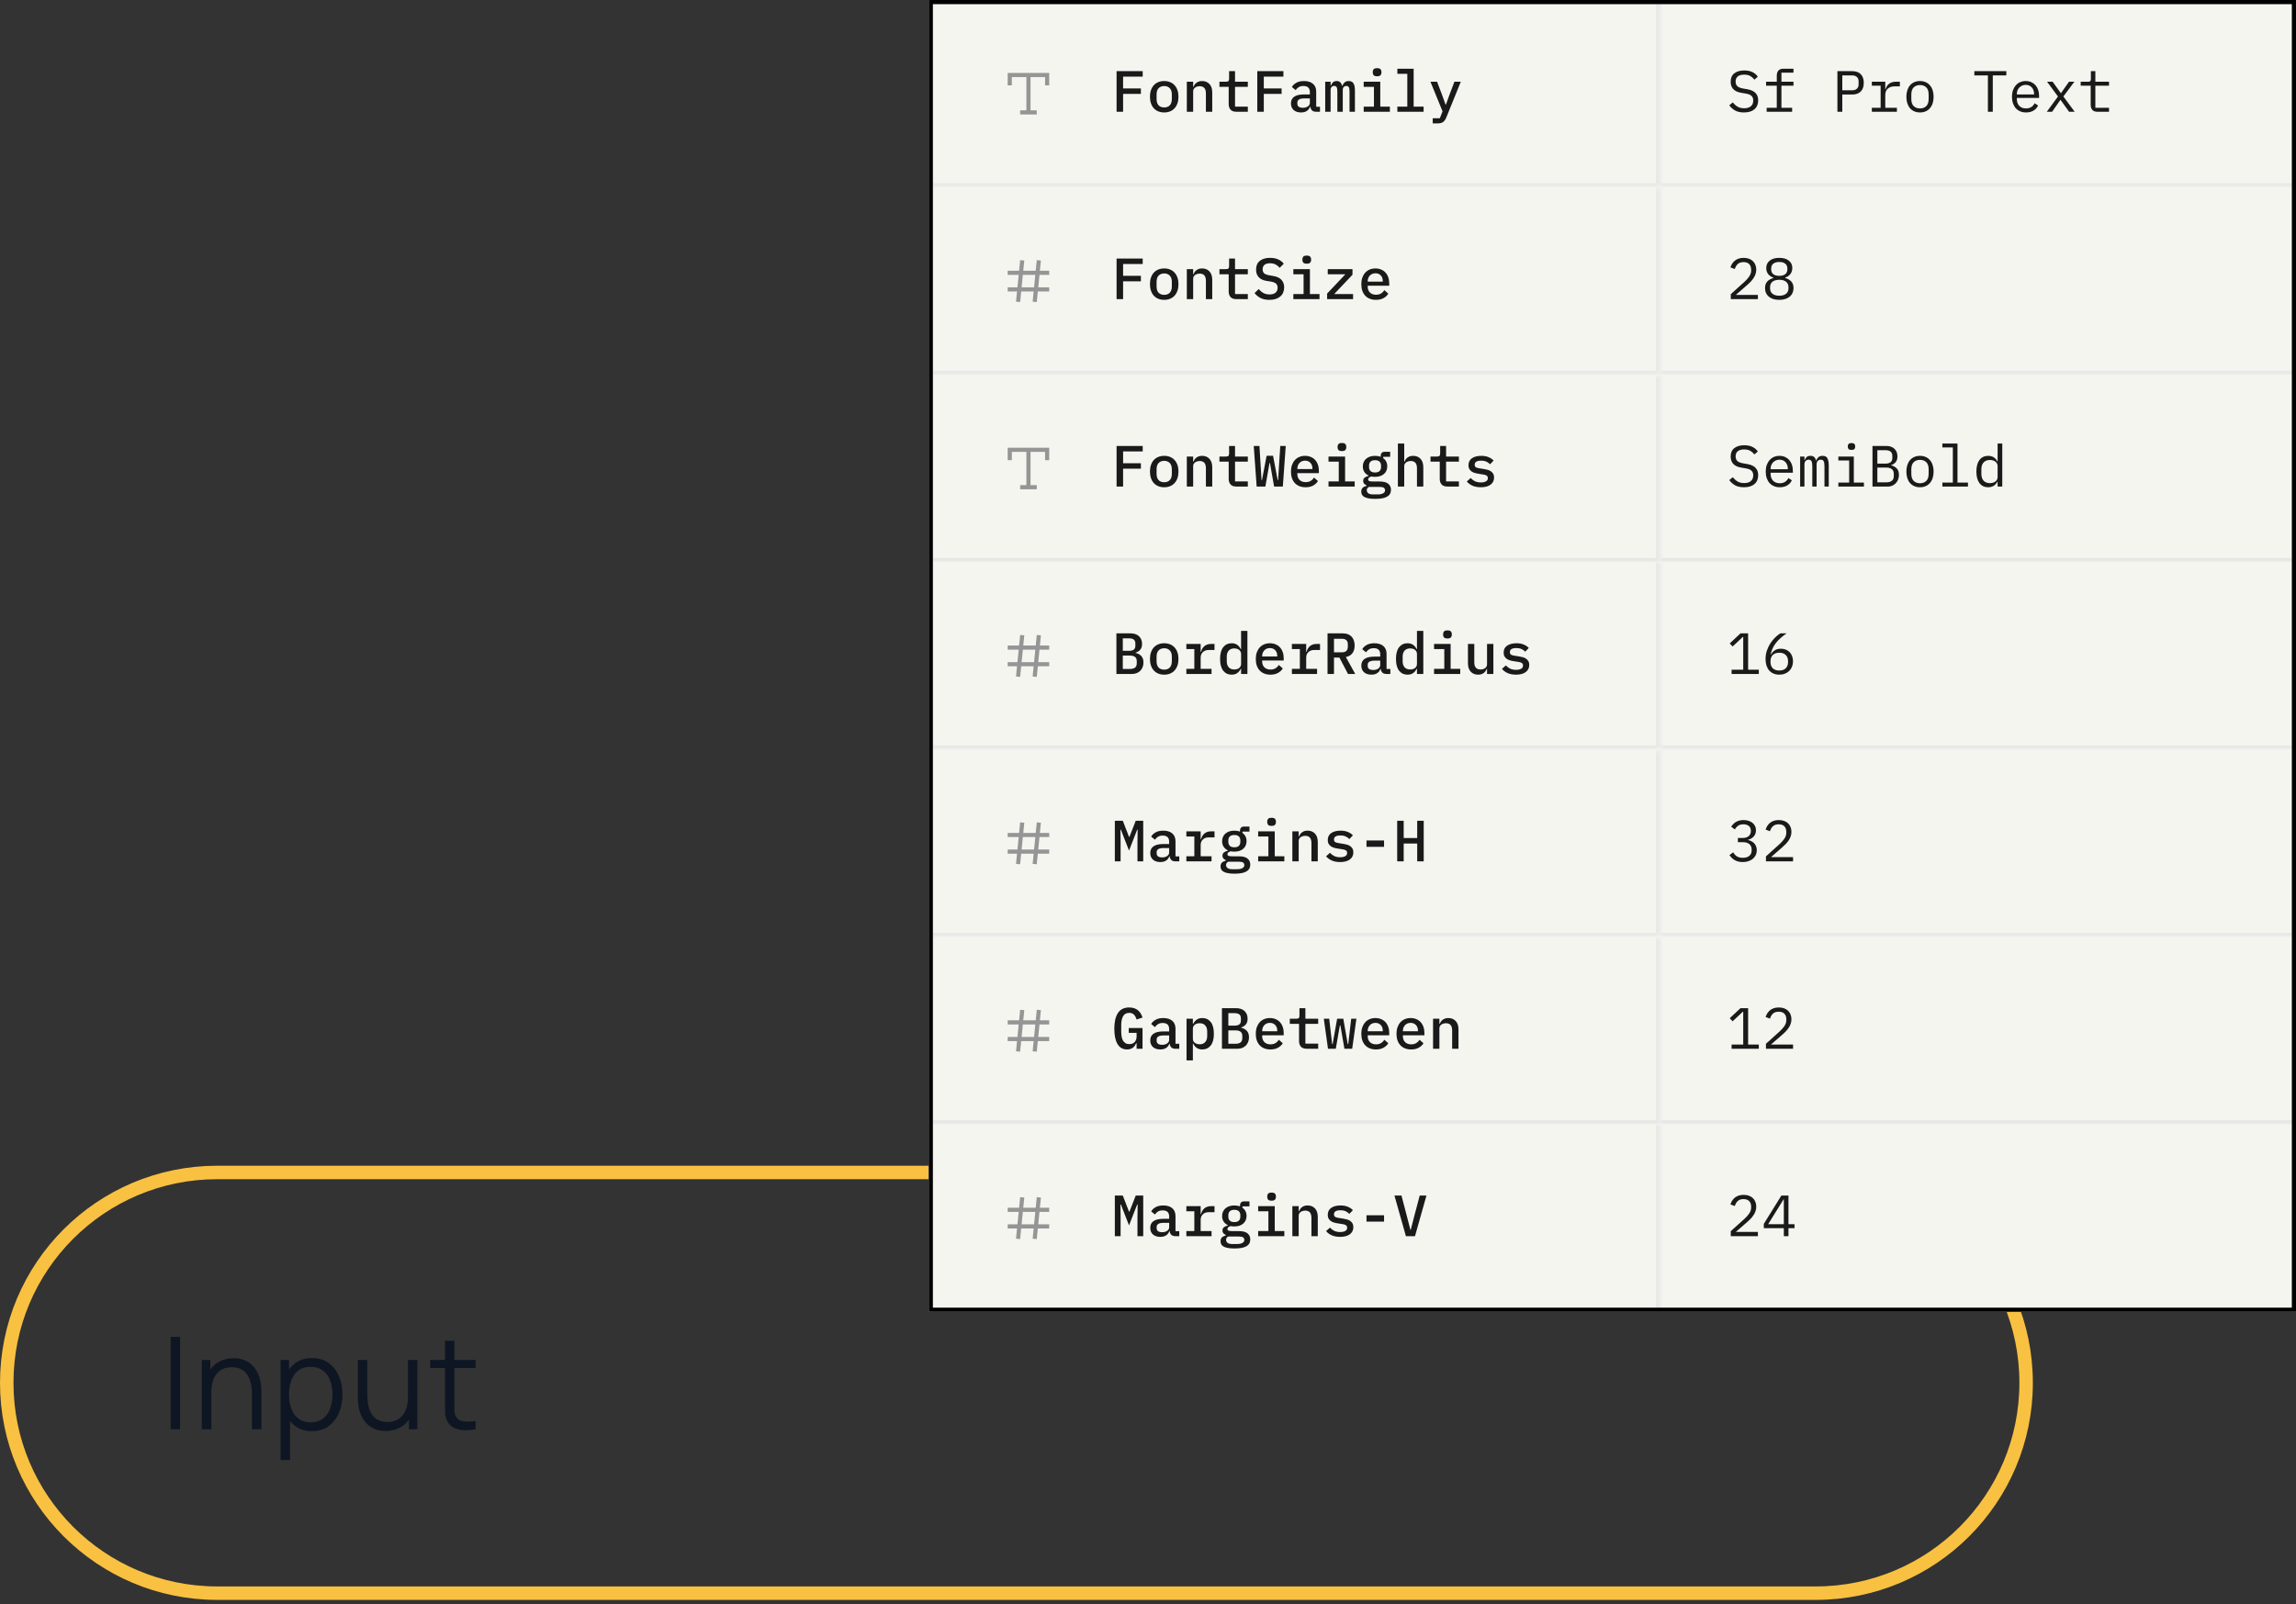 <svg width="445" height="311" viewBox="0 0 445 311" fill="none" xmlns="http://www.w3.org/2000/svg">
<rect x="0" y="0" width="445" height="311" fill="#333333" stroke="none"/>
<path d="M42.085 227.306H351.915C374.437 227.306 392.694 245.563 392.694 268.085C392.694 290.607 374.437 308.864 351.915 308.864H42.085C19.563 308.864 1.306 290.607 1.306 268.085C1.306 245.563 19.563 227.306 42.085 227.306Z" stroke="#F9C141" stroke-width="2.611"/>
<path d="M33.075 277.085V259.18H34.903V277.085H33.075ZM48.827 277.085V270.234C48.827 269.488 48.756 268.804 48.615 268.182C48.474 267.552 48.246 267.005 47.931 266.541C47.625 266.068 47.223 265.704 46.725 265.447C46.236 265.19 45.639 265.061 44.935 265.061C44.288 265.061 43.716 265.173 43.219 265.397C42.73 265.621 42.315 265.944 41.976 266.367C41.644 266.781 41.391 267.287 41.217 267.884C41.043 268.48 40.956 269.16 40.956 269.923L39.663 269.637C39.663 268.261 39.903 267.104 40.384 266.168C40.865 265.231 41.528 264.522 42.373 264.042C43.219 263.561 44.189 263.32 45.283 263.32C46.087 263.32 46.788 263.445 47.384 263.693C47.989 263.942 48.499 264.278 48.914 264.701C49.337 265.123 49.676 265.608 49.933 266.155C50.19 266.694 50.377 267.27 50.493 267.884C50.609 268.489 50.667 269.094 50.667 269.699V277.085H48.827ZM39.116 277.085V263.656H40.77V266.964H40.956V277.085H39.116ZM60.421 277.458C59.186 277.458 58.142 277.147 57.288 276.525C56.434 275.895 55.788 275.046 55.348 273.976C54.909 272.899 54.689 271.693 54.689 270.358C54.689 268.999 54.909 267.788 55.348 266.727C55.796 265.658 56.451 264.817 57.313 264.203C58.175 263.59 59.236 263.283 60.496 263.283C61.723 263.283 62.776 263.594 63.654 264.216C64.533 264.837 65.204 265.683 65.668 266.752C66.141 267.821 66.377 269.023 66.377 270.358C66.377 271.701 66.141 272.907 65.668 273.976C65.196 275.046 64.516 275.895 63.629 276.525C62.742 277.147 61.673 277.458 60.421 277.458ZM54.378 283.053V263.656H56.02V273.765H56.219V283.053H54.378ZM60.235 275.754C61.172 275.754 61.951 275.518 62.572 275.046C63.194 274.573 63.658 273.931 63.965 273.118C64.28 272.298 64.438 271.378 64.438 270.358C64.438 269.347 64.284 268.435 63.977 267.622C63.671 266.81 63.202 266.168 62.572 265.695C61.951 265.223 61.159 264.987 60.197 264.987C59.261 264.987 58.482 265.214 57.86 265.67C57.246 266.126 56.786 266.76 56.48 267.573C56.173 268.377 56.02 269.305 56.02 270.358C56.02 271.394 56.173 272.323 56.48 273.143C56.786 273.956 57.251 274.594 57.872 275.058C58.494 275.522 59.282 275.754 60.235 275.754ZM74.74 277.42C73.936 277.42 73.231 277.296 72.626 277.047C72.03 276.799 71.52 276.463 71.097 276.04C70.683 275.618 70.347 275.137 70.09 274.598C69.833 274.051 69.646 273.475 69.53 272.87C69.414 272.256 69.356 271.647 69.356 271.042V263.656H71.197V270.507C71.197 271.245 71.267 271.929 71.408 272.559C71.549 273.189 71.773 273.74 72.079 274.212C72.394 274.677 72.796 275.037 73.285 275.294C73.783 275.551 74.384 275.68 75.088 275.68C75.735 275.68 76.303 275.568 76.792 275.344C77.289 275.12 77.704 274.801 78.035 274.387C78.375 273.964 78.632 273.454 78.806 272.857C78.98 272.252 79.067 271.572 79.067 270.818L80.36 271.104C80.36 272.48 80.12 273.636 79.639 274.573C79.158 275.51 78.495 276.218 77.65 276.699C76.804 277.18 75.834 277.42 74.74 277.42ZM79.254 277.085V273.777H79.067V263.656H80.895V277.085H79.254ZM92.179 277.085C91.424 277.242 90.678 277.304 89.941 277.271C89.211 277.238 88.556 277.081 87.976 276.799C87.404 276.517 86.969 276.078 86.671 275.481C86.43 274.983 86.297 274.482 86.273 273.976C86.256 273.462 86.248 272.878 86.248 272.223V259.926H88.063V272.148C88.063 272.712 88.067 273.185 88.076 273.566C88.092 273.939 88.179 274.271 88.337 274.561C88.635 275.116 89.108 275.448 89.754 275.555C90.409 275.663 91.217 275.638 92.179 275.481V277.085ZM83.376 265.223V263.656H92.179V265.223H83.376Z" fill="#0E1623"/>
<g clip-path="url(#clip0_11_173)">
<rect x="180" width="265" height="254.319" fill="#F5F5F0"/>
<g clip-path="url(#clip1_11_173)">
<mask id="path-5-inside-1_11_173" fill="white">
<path d="M180 0H321.763V36.331H180V0Z"/>
</mask>
<path d="M321.763 36.331V37.137H322.568V36.331H321.763ZM180 36.331H179.195V37.137H180V36.331ZM320.957 0V36.331H322.568V0H320.957ZM321.763 35.526H180V37.137H321.763V35.526ZM180.805 36.331V0H179.195V36.331H180.805Z" fill="#E6E6E6" mask="url(#path-5-inside-1_11_173)"/>
<g clip-path="url(#clip2_11_173)">
<path d="M195.304 14.138V16.554H196.109V14.943H198.929V21.387H197.72V22.193H200.942V21.387H199.734V14.943H202.553V16.554H203.359V14.138H195.304Z" fill="#969595"/>
<path d="M216.411 21.666V13.794H221.474V14.854H217.674V17.144H221.124V18.204H217.674V21.666H216.411ZM225.642 21.801C225.213 21.801 224.826 21.729 224.48 21.587C224.142 21.444 223.852 21.241 223.612 20.978C223.379 20.715 223.198 20.395 223.071 20.019C222.943 19.643 222.879 19.222 222.879 18.756C222.879 18.29 222.943 17.869 223.071 17.493C223.198 17.117 223.379 16.798 223.612 16.535C223.852 16.272 224.142 16.069 224.48 15.926C224.826 15.783 225.213 15.711 225.642 15.711C226.07 15.711 226.454 15.783 226.792 15.926C227.138 16.069 227.427 16.272 227.66 16.535C227.901 16.798 228.085 17.117 228.213 17.493C228.341 17.869 228.404 18.29 228.404 18.756C228.404 19.222 228.341 19.643 228.213 20.019C228.085 20.395 227.901 20.715 227.66 20.978C227.427 21.241 227.138 21.444 226.792 21.587C226.454 21.729 226.07 21.801 225.642 21.801ZM225.642 20.831C226.093 20.831 226.45 20.696 226.713 20.425C226.984 20.147 227.119 19.737 227.119 19.196V18.316C227.119 17.775 226.984 17.369 226.713 17.099C226.45 16.82 226.093 16.681 225.642 16.681C225.191 16.681 224.83 16.82 224.559 17.099C224.296 17.369 224.164 17.775 224.164 18.316V19.196C224.164 19.737 224.296 20.147 224.559 20.425C224.83 20.696 225.191 20.831 225.642 20.831ZM230.024 21.666V15.847H231.253V16.839H231.309C231.37 16.689 231.445 16.546 231.535 16.411C231.633 16.268 231.749 16.148 231.885 16.05C232.02 15.944 232.178 15.862 232.358 15.802C232.539 15.742 232.749 15.711 232.99 15.711C233.576 15.711 234.05 15.903 234.41 16.287C234.771 16.67 234.952 17.215 234.952 17.922V21.666H233.723V18.102C233.723 17.177 233.32 16.715 232.516 16.715C232.358 16.715 232.204 16.738 232.054 16.783C231.903 16.82 231.768 16.881 231.648 16.963C231.527 17.046 231.43 17.151 231.355 17.279C231.287 17.407 231.253 17.553 231.253 17.719V21.666H230.024ZM239.627 21.666C239.116 21.666 238.74 21.53 238.499 21.26C238.259 20.981 238.139 20.624 238.139 20.188V16.839H236.346V15.847H237.62C237.838 15.847 237.992 15.806 238.082 15.723C238.172 15.633 238.218 15.475 238.218 15.249V13.794H239.368V15.847H241.849V16.839H239.368V20.673H241.849V21.666H239.627ZM243.682 21.666V13.794H248.746V14.854H244.945V17.144H248.396V18.204H244.945V21.666H243.682ZM255.079 21.666C254.725 21.666 254.458 21.575 254.278 21.395C254.105 21.215 254 20.978 253.962 20.684H253.906C253.793 21.038 253.586 21.312 253.286 21.508C252.992 21.703 252.617 21.801 252.158 21.801C251.564 21.801 251.09 21.647 250.737 21.338C250.384 21.023 250.207 20.59 250.207 20.042C250.207 19.478 250.414 19.049 250.827 18.756C251.248 18.456 251.891 18.305 252.756 18.305H253.872V17.854C253.872 17.065 253.455 16.67 252.62 16.67C252.244 16.67 251.94 16.745 251.707 16.895C251.474 17.038 251.278 17.23 251.12 17.471L250.387 16.873C250.553 16.557 250.831 16.287 251.222 16.061C251.613 15.828 252.117 15.711 252.733 15.711C253.47 15.711 254.049 15.888 254.47 16.241C254.891 16.595 255.101 17.106 255.101 17.775V20.696H255.834V21.666H255.079ZM252.507 20.899C252.906 20.899 253.233 20.808 253.489 20.628C253.744 20.448 253.872 20.215 253.872 19.929V19.083H252.778C251.891 19.083 251.447 19.35 251.447 19.884V20.109C251.447 20.372 251.541 20.572 251.729 20.707C251.917 20.835 252.177 20.899 252.507 20.899ZM256.845 21.666V15.847H257.893V16.602H257.95C258.04 16.354 258.168 16.144 258.333 15.971C258.506 15.798 258.75 15.711 259.066 15.711C259.374 15.711 259.611 15.798 259.776 15.971C259.949 16.136 260.058 16.366 260.104 16.659H260.149C260.254 16.396 260.4 16.174 260.588 15.993C260.776 15.806 261.047 15.711 261.4 15.711C261.851 15.711 262.163 15.869 262.336 16.185C262.517 16.501 262.607 16.963 262.607 17.572V21.666H261.558V17.73C261.558 17.324 261.509 17.046 261.412 16.895C261.314 16.738 261.156 16.659 260.938 16.659C260.743 16.659 260.577 16.726 260.442 16.862C260.314 16.989 260.25 17.185 260.25 17.448V21.666H259.201V17.73C259.201 17.324 259.153 17.046 259.055 16.895C258.965 16.738 258.81 16.659 258.592 16.659C258.389 16.659 258.22 16.726 258.085 16.862C257.957 16.989 257.893 17.185 257.893 17.448V21.666H256.845ZM266.91 14.787C266.594 14.787 266.373 14.723 266.245 14.595C266.125 14.467 266.064 14.309 266.064 14.121V13.885C266.064 13.697 266.125 13.539 266.245 13.411C266.373 13.283 266.591 13.219 266.899 13.219C267.215 13.219 267.433 13.283 267.553 13.411C267.681 13.539 267.745 13.697 267.745 13.885V14.121C267.745 14.309 267.681 14.467 267.553 14.595C267.433 14.723 267.218 14.787 266.91 14.787ZM264.305 20.673H266.29V16.839H264.305V15.847H267.519V20.673H269.38V21.666H264.305V20.673ZM270.83 20.673H272.758V14.313H270.83V13.321H273.987V20.673H275.916V21.666H270.83V20.673ZM281.888 15.847H283.128L280.309 22.793C280.159 23.169 279.96 23.451 279.712 23.639C279.471 23.827 279.121 23.921 278.663 23.921H277.682V22.928H279.058L279.588 21.587L277.242 15.847H278.528L279.452 18.282L280.174 20.279H280.242L280.963 18.282L281.888 15.847Z" fill="#1A1A1A"/>
</g>
<mask id="path-9-inside-2_11_173" fill="white">
<path d="M321.763 0H445V36.331H321.763V0Z"/>
</mask>
<path d="M445 36.331V37.137H445.805V36.331H445ZM444.195 0V36.331H445.805V0H444.195ZM445 35.526H321.763V37.137H445V35.526Z" fill="#E6E6E6" mask="url(#path-9-inside-2_11_173)"/>
<path d="M338.011 21.801C337.304 21.801 336.725 21.673 336.274 21.417C335.823 21.154 335.451 20.82 335.158 20.414L335.846 19.85C336.154 20.233 336.477 20.519 336.816 20.707C337.161 20.895 337.571 20.989 338.045 20.989C338.616 20.989 339.052 20.857 339.353 20.594C339.654 20.331 339.804 19.963 339.804 19.489C339.804 19.106 339.695 18.809 339.477 18.598C339.259 18.38 338.879 18.226 338.338 18.136L337.458 17.989C337.075 17.922 336.752 17.82 336.489 17.685C336.233 17.55 336.026 17.388 335.868 17.2C335.711 17.005 335.598 16.794 335.53 16.569C335.462 16.335 335.429 16.095 335.429 15.847C335.429 15.125 335.665 14.58 336.139 14.212C336.613 13.843 337.252 13.659 338.056 13.659C338.688 13.659 339.218 13.764 339.646 13.975C340.082 14.185 340.432 14.482 340.695 14.866L340.029 15.441C339.811 15.155 339.548 14.922 339.24 14.742C338.932 14.561 338.533 14.471 338.045 14.471C337.511 14.471 337.101 14.584 336.816 14.809C336.53 15.035 336.387 15.373 336.387 15.824C336.387 16.178 336.492 16.467 336.703 16.692C336.921 16.911 337.308 17.068 337.864 17.166L338.71 17.313C339.093 17.38 339.417 17.482 339.68 17.617C339.943 17.753 340.153 17.914 340.311 18.102C340.477 18.29 340.593 18.501 340.661 18.734C340.729 18.967 340.762 19.211 340.762 19.467C340.762 20.196 340.522 20.767 340.041 21.181C339.567 21.594 338.891 21.801 338.011 21.801ZM342.404 20.899H344.367V16.614H342.292V15.847H344.367V14.652C344.367 14.261 344.468 13.941 344.671 13.693C344.881 13.445 345.209 13.321 345.652 13.321H347.603V14.088H345.269V15.847H347.603V16.614H345.269V20.899H347.344V21.666H342.404V20.899ZM356.119 21.666V13.794H358.983C359.713 13.794 360.269 13.994 360.652 14.392C361.036 14.791 361.228 15.347 361.228 16.061C361.228 16.775 361.036 17.332 360.652 17.73C360.269 18.128 359.713 18.328 358.983 18.328H357.066V21.666H356.119ZM357.066 17.505H358.961C359.359 17.505 359.668 17.407 359.886 17.211C360.111 17.008 360.224 16.723 360.224 16.354V15.768C360.224 15.399 360.111 15.118 359.886 14.922C359.668 14.719 359.359 14.618 358.961 14.618H357.066V17.505ZM362.791 20.899H364.493V16.614H362.791V15.847H365.395V17.313H365.452C365.572 16.854 365.798 16.497 366.128 16.241C366.467 15.978 366.895 15.847 367.414 15.847H368.226V16.749H367.132C366.613 16.749 366.192 16.899 365.869 17.2C365.553 17.501 365.395 17.895 365.395 18.384V20.899H367.651V21.666H362.791V20.899ZM372.123 21.801C371.717 21.801 371.349 21.729 371.018 21.587C370.695 21.444 370.417 21.241 370.184 20.978C369.958 20.707 369.785 20.387 369.665 20.019C369.545 19.643 369.484 19.222 369.484 18.756C369.484 18.298 369.545 17.88 369.665 17.505C369.785 17.129 369.958 16.809 370.184 16.546C370.417 16.275 370.695 16.069 371.018 15.926C371.349 15.783 371.717 15.711 372.123 15.711C372.529 15.711 372.894 15.783 373.217 15.926C373.548 16.069 373.826 16.275 374.051 16.546C374.285 16.809 374.461 17.129 374.581 17.505C374.702 17.88 374.762 18.298 374.762 18.756C374.762 19.222 374.702 19.643 374.581 20.019C374.461 20.387 374.285 20.707 374.051 20.978C373.826 21.241 373.548 21.444 373.217 21.587C372.894 21.729 372.529 21.801 372.123 21.801ZM372.123 21.023C372.627 21.023 373.033 20.872 373.341 20.572C373.649 20.271 373.803 19.805 373.803 19.173V18.339C373.803 17.707 373.649 17.241 373.341 16.941C373.033 16.64 372.627 16.49 372.123 16.49C371.619 16.49 371.214 16.64 370.905 16.941C370.597 17.241 370.443 17.707 370.443 18.339V19.173C370.443 19.805 370.597 20.271 370.905 20.572C371.214 20.872 371.619 21.023 372.123 21.023ZM386.233 14.618V21.666H385.285V14.618H382.658V13.794H388.86V14.618H386.233ZM392.678 21.801C392.257 21.801 391.878 21.729 391.54 21.587C391.209 21.444 390.923 21.241 390.683 20.978C390.449 20.707 390.269 20.387 390.141 20.019C390.013 19.643 389.95 19.226 389.95 18.767C389.95 18.301 390.013 17.88 390.141 17.505C390.277 17.129 390.461 16.809 390.694 16.546C390.927 16.275 391.205 16.069 391.528 15.926C391.859 15.783 392.224 15.711 392.622 15.711C393.013 15.711 393.366 15.783 393.682 15.926C394.005 16.069 394.28 16.268 394.505 16.523C394.731 16.771 394.904 17.068 395.024 17.414C395.144 17.76 395.204 18.14 395.204 18.553V18.982H390.897V19.252C390.897 19.508 390.938 19.745 391.021 19.963C391.104 20.181 391.22 20.369 391.37 20.527C391.528 20.684 391.716 20.808 391.934 20.899C392.16 20.981 392.408 21.023 392.678 21.023C393.069 21.023 393.408 20.933 393.693 20.752C393.979 20.572 394.197 20.324 394.347 20.008L395.013 20.459C394.84 20.85 394.55 21.173 394.144 21.429C393.746 21.677 393.257 21.801 392.678 21.801ZM392.622 16.456C392.374 16.456 392.145 16.501 391.934 16.591C391.724 16.681 391.54 16.805 391.382 16.963C391.231 17.121 391.111 17.309 391.021 17.527C390.938 17.738 390.897 17.971 390.897 18.226V18.305H394.235V18.181C394.235 17.925 394.193 17.692 394.111 17.482C394.035 17.271 393.926 17.091 393.784 16.941C393.648 16.783 393.479 16.663 393.276 16.58C393.081 16.497 392.863 16.456 392.622 16.456ZM396.7 21.666L398.865 18.711L396.756 15.847H397.839L398.718 17.076L399.417 18.046H399.463L400.139 17.076L401.007 15.847H402.045L399.914 18.7L402.101 21.666H401.019L400.038 20.301L399.372 19.376H399.327L398.684 20.301L397.737 21.666H396.7ZM406.495 21.666C406.051 21.666 405.724 21.541 405.514 21.293C405.311 21.045 405.209 20.726 405.209 20.335V16.614H403.27V15.847H404.713C404.909 15.847 405.044 15.809 405.119 15.734C405.202 15.651 405.243 15.512 405.243 15.317V13.794H406.111V15.847H408.761V16.614H406.111V20.899H408.761V21.666H406.495Z" fill="#1A1A1A"/>
</g>
<g clip-path="url(#clip3_11_173)">
<mask id="path-12-inside-3_11_173" fill="white">
<path d="M180 36.331H321.763V72.663H180V36.331Z"/>
</mask>
<path d="M321.763 72.663V73.468H322.568V72.663H321.763ZM180 72.663H179.195V73.468H180V72.663ZM320.957 36.331V72.663H322.568V36.331H320.957ZM321.763 71.857H180V73.468H321.763V71.857ZM180.805 72.663V36.331H179.195V72.663H180.805Z" fill="#E6E6E6" mask="url(#path-12-inside-3_11_173)"/>
<g clip-path="url(#clip4_11_173)">
<path fill-rule="evenodd" clip-rule="evenodd" d="M197.517 52.483L197.722 50.429L198.524 50.509L198.326 52.483H200.739L200.944 50.429L201.746 50.509L201.548 52.483H203.359V53.288H201.468L201.226 55.705H203.359V56.51H201.146L200.94 58.564L200.139 58.484L200.336 56.51H197.924L197.718 58.564L196.917 58.484L197.114 56.51H195.304V55.705H197.195L197.436 53.288H195.304V52.483H197.517ZM198.246 53.288L198.004 55.705H200.417L200.658 53.288H198.246Z" fill="#969595"/>
<path d="M216.411 57.997V50.126H221.474V51.186H217.674V53.475H221.124V54.535H217.674V57.997H216.411ZM225.642 58.132C225.213 58.132 224.826 58.061 224.48 57.918C224.142 57.775 223.852 57.572 223.612 57.309C223.379 57.046 223.198 56.726 223.071 56.35C222.943 55.975 222.879 55.554 222.879 55.087C222.879 54.621 222.943 54.2 223.071 53.825C223.198 53.449 223.379 53.129 223.612 52.866C223.852 52.603 224.142 52.4 224.48 52.257C224.826 52.114 225.213 52.043 225.642 52.043C226.07 52.043 226.454 52.114 226.792 52.257C227.138 52.4 227.427 52.603 227.66 52.866C227.901 53.129 228.085 53.449 228.213 53.825C228.341 54.2 228.404 54.621 228.404 55.087C228.404 55.554 228.341 55.975 228.213 56.35C228.085 56.726 227.901 57.046 227.66 57.309C227.427 57.572 227.138 57.775 226.792 57.918C226.454 58.061 226.07 58.132 225.642 58.132ZM225.642 57.162C226.093 57.162 226.45 57.027 226.713 56.756C226.984 56.478 227.119 56.069 227.119 55.527V54.648C227.119 54.106 226.984 53.7 226.713 53.43C226.45 53.152 226.093 53.013 225.642 53.013C225.191 53.013 224.83 53.152 224.559 53.43C224.296 53.7 224.164 54.106 224.164 54.648V55.527C224.164 56.069 224.296 56.478 224.559 56.756C224.83 57.027 225.191 57.162 225.642 57.162ZM230.024 57.997V52.178H231.253V53.17H231.309C231.37 53.02 231.445 52.877 231.535 52.742C231.633 52.599 231.749 52.479 231.885 52.381C232.02 52.276 232.178 52.193 232.358 52.133C232.539 52.073 232.749 52.043 232.99 52.043C233.576 52.043 234.05 52.234 234.41 52.618C234.771 53.001 234.952 53.546 234.952 54.253V57.997H233.723V54.433C233.723 53.509 233.32 53.046 232.516 53.046C232.358 53.046 232.204 53.069 232.054 53.114C231.903 53.152 231.768 53.212 231.648 53.294C231.527 53.377 231.43 53.482 231.355 53.61C231.287 53.738 231.253 53.885 231.253 54.05V57.997H230.024ZM239.627 57.997C239.116 57.997 238.74 57.861 238.499 57.591C238.259 57.313 238.139 56.956 238.139 56.52V53.17H236.346V52.178H237.62C237.838 52.178 237.992 52.137 238.082 52.054C238.172 51.964 238.218 51.806 238.218 51.58V50.126H239.368V52.178H241.849V53.17H239.368V57.005H241.849V57.997H239.627ZM246.028 58.132C245.344 58.132 244.769 58.012 244.303 57.771C243.836 57.531 243.453 57.211 243.152 56.813L243.964 56.035C244.265 56.395 244.584 56.662 244.923 56.835C245.261 57.001 245.644 57.083 246.073 57.083C246.569 57.083 246.949 56.971 247.212 56.745C247.483 56.52 247.618 56.196 247.618 55.775C247.618 55.437 247.52 55.178 247.325 54.997C247.129 54.809 246.795 54.674 246.321 54.591L245.464 54.456C245.088 54.396 244.772 54.298 244.517 54.163C244.261 54.02 244.054 53.855 243.897 53.667C243.739 53.471 243.622 53.257 243.547 53.024C243.479 52.783 243.446 52.531 243.446 52.268C243.446 51.524 243.686 50.96 244.167 50.577C244.648 50.186 245.31 49.99 246.152 49.99C246.776 49.99 247.306 50.092 247.742 50.295C248.185 50.49 248.543 50.769 248.813 51.129L248.024 51.919C247.806 51.656 247.546 51.445 247.246 51.287C246.953 51.122 246.588 51.039 246.152 51.039C245.686 51.039 245.329 51.141 245.081 51.344C244.84 51.539 244.72 51.828 244.72 52.212C244.72 52.535 244.814 52.791 245.002 52.979C245.197 53.159 245.539 53.291 246.028 53.373L246.862 53.52C247.569 53.648 248.084 53.907 248.407 54.298C248.73 54.681 248.892 55.151 248.892 55.708C248.892 56.069 248.828 56.399 248.7 56.7C248.58 57.001 248.396 57.256 248.148 57.467C247.907 57.677 247.607 57.843 247.246 57.963C246.892 58.076 246.486 58.132 246.028 58.132ZM253.274 51.118C252.959 51.118 252.737 51.054 252.609 50.926C252.489 50.799 252.429 50.641 252.429 50.453V50.216C252.429 50.028 252.489 49.87 252.609 49.742C252.737 49.615 252.955 49.551 253.263 49.551C253.579 49.551 253.797 49.615 253.917 49.742C254.045 49.87 254.109 50.028 254.109 50.216V50.453C254.109 50.641 254.045 50.799 253.917 50.926C253.797 51.054 253.583 51.118 253.274 51.118ZM250.669 57.005H252.654V53.17H250.669V52.178H253.883V57.005H255.744V57.997H250.669V57.005ZM257.217 57.997V56.914L260.758 53.17H257.341V52.178H262.133V53.261L258.592 57.005H262.246V57.997H257.217ZM266.673 58.132C266.23 58.132 265.831 58.061 265.478 57.918C265.125 57.775 264.828 57.572 264.587 57.309C264.347 57.046 264.162 56.73 264.035 56.362C263.907 55.986 263.843 55.565 263.843 55.099C263.843 54.633 263.907 54.212 264.035 53.836C264.17 53.46 264.354 53.14 264.587 52.877C264.828 52.607 265.117 52.4 265.455 52.257C265.794 52.114 266.17 52.043 266.583 52.043C266.989 52.043 267.357 52.114 267.688 52.257C268.019 52.392 268.301 52.588 268.534 52.843C268.767 53.099 268.944 53.404 269.064 53.757C269.192 54.11 269.256 54.501 269.256 54.93V55.392H265.083V55.584C265.083 56.042 265.226 56.418 265.512 56.711C265.798 56.997 266.192 57.14 266.696 57.14C267.072 57.14 267.391 57.061 267.654 56.903C267.925 56.738 268.143 56.52 268.308 56.249L269.075 56.925C268.88 57.264 268.579 57.55 268.173 57.783C267.775 58.016 267.275 58.132 266.673 58.132ZM266.583 52.979C266.365 52.979 266.162 53.016 265.974 53.092C265.794 53.167 265.636 53.276 265.501 53.419C265.373 53.554 265.271 53.715 265.196 53.903C265.121 54.091 265.083 54.298 265.083 54.524V54.603H268.004V54.49C268.004 54.031 267.872 53.667 267.609 53.396C267.354 53.118 267.012 52.979 266.583 52.979Z" fill="#1A1A1A"/>
</g>
<mask id="path-16-inside-4_11_173" fill="white">
<path d="M321.763 36.331H445V72.663H321.763V36.331Z"/>
</mask>
<path d="M445 72.663V73.468H445.805V72.663H445ZM444.195 36.331V72.663H445.805V36.331H444.195ZM445 71.857H321.763V73.468H445V71.857Z" fill="#E6E6E6" mask="url(#path-16-inside-4_11_173)"/>
<path d="M340.706 57.997H335.451V57.027L338.079 54.659C338.462 54.313 338.778 53.96 339.026 53.599C339.274 53.231 339.398 52.843 339.398 52.438V52.302C339.398 51.828 339.274 51.464 339.026 51.208C338.778 50.945 338.409 50.814 337.921 50.814C337.44 50.814 337.067 50.938 336.804 51.186C336.549 51.426 336.357 51.75 336.229 52.156L335.383 51.84C335.459 51.607 335.56 51.381 335.688 51.163C335.823 50.938 335.992 50.739 336.195 50.566C336.398 50.393 336.643 50.254 336.928 50.148C337.222 50.043 337.56 49.99 337.943 49.99C338.334 49.99 338.68 50.047 338.981 50.16C339.289 50.272 339.545 50.43 339.748 50.633C339.958 50.836 340.116 51.077 340.221 51.355C340.334 51.633 340.39 51.938 340.39 52.268C340.39 52.569 340.345 52.851 340.255 53.114C340.172 53.377 340.052 53.629 339.894 53.87C339.744 54.11 339.56 54.347 339.342 54.58C339.131 54.806 338.894 55.031 338.631 55.257L336.432 57.174H340.706V57.997ZM344.851 58.132C344.393 58.132 343.991 58.076 343.645 57.963C343.299 57.843 343.01 57.681 342.777 57.478C342.551 57.275 342.378 57.035 342.258 56.756C342.145 56.478 342.089 56.178 342.089 55.854C342.089 55.313 342.235 54.885 342.528 54.569C342.822 54.253 343.209 54.031 343.69 53.903V53.813C343.269 53.67 342.934 53.441 342.686 53.125C342.446 52.802 342.325 52.415 342.325 51.964C342.325 51.362 342.547 50.885 342.991 50.532C343.434 50.171 344.055 49.99 344.851 49.99C345.648 49.99 346.269 50.171 346.712 50.532C347.156 50.885 347.377 51.362 347.377 51.964C347.377 52.415 347.253 52.802 347.005 53.125C346.765 53.441 346.434 53.67 346.013 53.813V53.903C346.494 54.031 346.881 54.253 347.174 54.569C347.468 54.885 347.614 55.313 347.614 55.854C347.614 56.178 347.554 56.478 347.434 56.756C347.321 57.035 347.148 57.275 346.915 57.478C346.682 57.681 346.393 57.843 346.047 57.963C345.708 58.076 345.31 58.132 344.851 58.132ZM344.851 57.331C345.408 57.331 345.844 57.208 346.16 56.959C346.475 56.711 346.633 56.362 346.633 55.911V55.663C346.633 55.212 346.475 54.862 346.16 54.614C345.851 54.366 345.415 54.242 344.851 54.242C344.288 54.242 343.848 54.366 343.532 54.614C343.224 54.862 343.07 55.212 343.07 55.663V55.911C343.07 56.362 343.228 56.711 343.543 56.959C343.859 57.208 344.295 57.331 344.851 57.331ZM344.851 53.475C345.363 53.475 345.75 53.366 346.013 53.148C346.284 52.93 346.419 52.618 346.419 52.212V52.054C346.419 51.648 346.28 51.336 346.002 51.118C345.731 50.9 345.348 50.791 344.851 50.791C344.355 50.791 343.968 50.9 343.69 51.118C343.419 51.336 343.284 51.648 343.284 52.054V52.212C343.284 52.618 343.416 52.93 343.679 53.148C343.949 53.366 344.34 53.475 344.851 53.475Z" fill="#1A1A1A"/>
</g>
<g clip-path="url(#clip5_11_173)">
<mask id="path-19-inside-5_11_173" fill="white">
<path d="M180 72.663H321.763V108.994H180V72.663Z"/>
</mask>
<path d="M321.763 108.994V109.799H322.568V108.994H321.763ZM180 108.994H179.195V109.799H180V108.994ZM320.957 72.663V108.994H322.568V72.663H320.957ZM321.763 108.188H180V109.799H321.763V108.188ZM180.805 108.994V72.663H179.195V108.994H180.805Z" fill="#E6E6E6" mask="url(#path-19-inside-5_11_173)"/>
<g clip-path="url(#clip6_11_173)">
<path d="M195.304 86.801V89.217H196.109V87.606H198.929V94.05H197.72V94.856H200.942V94.05H199.734V87.606H202.553V89.217H203.359V86.801H195.304Z" fill="#969595"/>
<path d="M216.411 94.328V86.457H221.474V87.517H217.674V89.806H221.124V90.867H217.674V94.328H216.411ZM225.642 94.464C225.213 94.464 224.826 94.392 224.48 94.249C224.142 94.107 223.852 93.904 223.612 93.641C223.379 93.377 223.198 93.058 223.071 92.682C222.943 92.306 222.879 91.885 222.879 91.419C222.879 90.953 222.943 90.532 223.071 90.156C223.198 89.78 223.379 89.461 223.612 89.198C223.852 88.934 224.142 88.731 224.48 88.589C224.826 88.446 225.213 88.374 225.642 88.374C226.07 88.374 226.454 88.446 226.792 88.589C227.138 88.731 227.427 88.934 227.66 89.198C227.901 89.461 228.085 89.78 228.213 90.156C228.341 90.532 228.404 90.953 228.404 91.419C228.404 91.885 228.341 92.306 228.213 92.682C228.085 93.058 227.901 93.377 227.66 93.641C227.427 93.904 227.138 94.107 226.792 94.249C226.454 94.392 226.07 94.464 225.642 94.464ZM225.642 93.494C226.093 93.494 226.45 93.359 226.713 93.088C226.984 92.81 227.119 92.4 227.119 91.859V90.979C227.119 90.438 226.984 90.032 226.713 89.761C226.45 89.483 226.093 89.344 225.642 89.344C225.191 89.344 224.83 89.483 224.559 89.761C224.296 90.032 224.164 90.438 224.164 90.979V91.859C224.164 92.4 224.296 92.81 224.559 93.088C224.83 93.359 225.191 93.494 225.642 93.494ZM230.024 94.328V88.51H231.253V89.502H231.309C231.37 89.352 231.445 89.209 231.535 89.073C231.633 88.931 231.749 88.81 231.885 88.713C232.02 88.607 232.178 88.525 232.358 88.465C232.539 88.404 232.749 88.374 232.99 88.374C233.576 88.374 234.05 88.566 234.41 88.949C234.771 89.333 234.952 89.878 234.952 90.585V94.328H233.723V90.765C233.723 89.84 233.32 89.378 232.516 89.378C232.358 89.378 232.204 89.4 232.054 89.446C231.903 89.483 231.768 89.543 231.648 89.626C231.527 89.709 231.43 89.814 231.355 89.942C231.287 90.07 231.253 90.216 231.253 90.382V94.328H230.024ZM239.627 94.328C239.116 94.328 238.74 94.193 238.499 93.922C238.259 93.644 238.139 93.287 238.139 92.851V89.502H236.346V88.51H237.62C237.838 88.51 237.992 88.468 238.082 88.386C238.172 88.295 238.218 88.138 238.218 87.912V86.457H239.368V88.51H241.849V89.502H239.368V93.336H241.849V94.328H239.627ZM243.558 94.328L242.994 86.457H244.1L244.381 91.036L244.506 93.054H244.596L245.487 88.363H246.738L247.629 93.054H247.719L247.843 91.036L248.137 86.457H249.197L248.633 94.328H246.941L246.141 89.773H246.05L245.25 94.328H243.558ZM253.037 94.464C252.594 94.464 252.196 94.392 251.842 94.249C251.489 94.107 251.192 93.904 250.951 93.641C250.711 93.377 250.527 93.062 250.399 92.693C250.271 92.317 250.207 91.896 250.207 91.43C250.207 90.964 250.271 90.543 250.399 90.167C250.534 89.791 250.718 89.472 250.951 89.209C251.192 88.938 251.481 88.731 251.82 88.589C252.158 88.446 252.534 88.374 252.947 88.374C253.353 88.374 253.722 88.446 254.052 88.589C254.383 88.724 254.665 88.919 254.898 89.175C255.131 89.431 255.308 89.735 255.428 90.088C255.556 90.442 255.62 90.833 255.62 91.261V91.724H251.447V91.915C251.447 92.374 251.59 92.75 251.876 93.043C252.162 93.329 252.556 93.471 253.06 93.471C253.436 93.471 253.755 93.392 254.019 93.234C254.289 93.069 254.507 92.851 254.673 92.581L255.439 93.257C255.244 93.595 254.943 93.881 254.537 94.114C254.139 94.347 253.639 94.464 253.037 94.464ZM252.947 89.31C252.729 89.31 252.526 89.348 252.338 89.423C252.158 89.498 252 89.607 251.865 89.75C251.737 89.885 251.635 90.047 251.56 90.235C251.485 90.423 251.447 90.63 251.447 90.855V90.934H254.368V90.821C254.368 90.363 254.237 89.998 253.973 89.728C253.718 89.449 253.376 89.31 252.947 89.31ZM260.092 87.45C259.776 87.45 259.555 87.386 259.427 87.258C259.307 87.13 259.246 86.972 259.246 86.784V86.547C259.246 86.36 259.307 86.202 259.427 86.074C259.555 85.946 259.773 85.882 260.081 85.882C260.397 85.882 260.615 85.946 260.735 86.074C260.863 86.202 260.927 86.36 260.927 86.547V86.784C260.927 86.972 260.863 87.13 260.735 87.258C260.615 87.386 260.4 87.45 260.092 87.45ZM257.487 93.336H259.472V89.502H257.487V88.51H260.701V93.336H262.562V94.328H257.487V93.336ZM269.594 94.96C269.594 95.561 269.342 96.005 268.838 96.29C268.335 96.576 267.568 96.719 266.538 96.719C266.034 96.719 265.61 96.685 265.264 96.618C264.925 96.557 264.647 96.467 264.429 96.347C264.219 96.227 264.065 96.08 263.967 95.907C263.877 95.734 263.832 95.539 263.832 95.321C263.832 95.005 263.918 94.757 264.091 94.576C264.271 94.403 264.523 94.276 264.847 94.193V94.08C264.651 94.005 264.493 93.9 264.373 93.764C264.26 93.629 264.204 93.453 264.204 93.234C264.204 92.949 264.302 92.735 264.497 92.592C264.692 92.441 264.944 92.329 265.253 92.254V92.197C264.899 92.032 264.625 91.799 264.429 91.498C264.234 91.197 264.136 90.836 264.136 90.415C264.136 90.107 264.193 89.829 264.305 89.581C264.418 89.325 264.576 89.111 264.779 88.938C264.989 88.758 265.237 88.619 265.523 88.521C265.816 88.423 266.143 88.374 266.504 88.374C266.91 88.374 267.275 88.438 267.598 88.566V88.374C267.598 88.149 267.662 87.961 267.79 87.811C267.918 87.66 268.113 87.585 268.376 87.585H269.436V88.555H268.083V88.825C268.339 88.998 268.534 89.22 268.669 89.491C268.805 89.754 268.872 90.062 268.872 90.415C268.872 90.724 268.816 91.005 268.703 91.261C268.59 91.509 268.429 91.724 268.218 91.904C268.015 92.077 267.767 92.212 267.474 92.31C267.188 92.4 266.865 92.445 266.504 92.445C266.249 92.445 266.008 92.423 265.783 92.377C265.647 92.415 265.512 92.479 265.377 92.569C265.241 92.659 265.174 92.784 265.174 92.941C265.174 93.122 265.26 93.234 265.433 93.28C265.606 93.325 265.82 93.347 266.076 93.347H267.384C268.166 93.347 268.729 93.498 269.075 93.798C269.421 94.092 269.594 94.479 269.594 94.96ZM268.444 95.039C268.444 94.843 268.365 94.686 268.207 94.565C268.049 94.452 267.763 94.396 267.35 94.396H265.331C265.046 94.531 264.903 94.749 264.903 95.05C264.903 95.268 264.993 95.456 265.174 95.614C265.362 95.772 265.67 95.851 266.098 95.851H267.012C267.478 95.851 267.831 95.779 268.072 95.636C268.32 95.501 268.444 95.302 268.444 95.039ZM266.504 91.599C266.903 91.599 267.196 91.505 267.384 91.317C267.572 91.13 267.666 90.878 267.666 90.562V90.257C267.666 89.942 267.572 89.69 267.384 89.502C267.196 89.314 266.903 89.22 266.504 89.22C266.106 89.22 265.813 89.314 265.625 89.502C265.437 89.69 265.343 89.942 265.343 90.257V90.562C265.343 90.878 265.437 91.13 265.625 91.317C265.813 91.505 266.106 91.599 266.504 91.599ZM270.932 85.984H272.161V89.502H272.217C272.277 89.352 272.352 89.209 272.443 89.073C272.54 88.931 272.657 88.81 272.792 88.713C272.927 88.607 273.085 88.525 273.266 88.465C273.446 88.404 273.657 88.374 273.897 88.374C274.484 88.374 274.957 88.566 275.318 88.949C275.679 89.333 275.859 89.878 275.859 90.585V94.328H274.63V90.765C274.63 89.84 274.228 89.378 273.424 89.378C273.266 89.378 273.112 89.4 272.961 89.446C272.811 89.483 272.676 89.543 272.555 89.626C272.435 89.709 272.337 89.814 272.262 89.942C272.194 90.07 272.161 90.216 272.161 90.382V94.328H270.932V85.984ZM280.535 94.328C280.024 94.328 279.648 94.193 279.407 93.922C279.167 93.644 279.046 93.287 279.046 92.851V89.502H277.253V88.51H278.528C278.746 88.51 278.9 88.468 278.99 88.386C279.08 88.295 279.125 88.138 279.125 87.912V86.457H280.275V88.51H282.756V89.502H280.275V93.336H282.756V94.328H280.535ZM287.014 94.464C286.383 94.464 285.838 94.362 285.379 94.159C284.928 93.956 284.564 93.686 284.285 93.347L285.041 92.671C285.297 92.949 285.582 93.163 285.898 93.314C286.221 93.456 286.601 93.528 287.037 93.528C287.435 93.528 287.755 93.46 287.995 93.325C288.244 93.189 288.368 92.979 288.368 92.693C288.368 92.573 288.345 92.472 288.3 92.389C288.255 92.306 288.191 92.238 288.108 92.186C288.026 92.133 287.928 92.092 287.815 92.062C287.71 92.032 287.597 92.009 287.477 91.994L286.552 91.847C286.327 91.817 286.097 91.769 285.864 91.701C285.631 91.633 285.421 91.539 285.233 91.419C285.052 91.291 284.902 91.13 284.782 90.934C284.669 90.739 284.612 90.491 284.612 90.19C284.612 89.596 284.838 89.145 285.289 88.837C285.748 88.528 286.349 88.374 287.093 88.374C287.635 88.374 288.101 88.457 288.492 88.622C288.89 88.78 289.221 89.002 289.484 89.288L288.796 90.009C288.646 89.837 288.432 89.679 288.153 89.536C287.875 89.385 287.507 89.31 287.048 89.31C286.229 89.31 285.819 89.57 285.819 90.088C285.819 90.337 285.906 90.509 286.078 90.607C286.259 90.697 286.469 90.757 286.71 90.787L287.635 90.934C287.868 90.972 288.097 91.021 288.322 91.081C288.556 91.141 288.762 91.235 288.943 91.363C289.131 91.483 289.281 91.641 289.394 91.836C289.514 92.032 289.574 92.28 289.574 92.581C289.574 93.167 289.345 93.629 288.886 93.968C288.435 94.298 287.811 94.464 287.014 94.464Z" fill="#1A1A1A"/>
</g>
<mask id="path-23-inside-6_11_173" fill="white">
<path d="M321.763 72.663H445V108.994H321.763V72.663Z"/>
</mask>
<path d="M445 108.994V109.799H445.805V108.994H445ZM444.195 72.663V108.994H445.805V72.663H444.195ZM445 108.188H321.763V109.799H445V108.188Z" fill="#E6E6E6" mask="url(#path-23-inside-6_11_173)"/>
<path d="M338.011 94.464C337.304 94.464 336.725 94.336 336.274 94.08C335.823 93.817 335.451 93.483 335.158 93.077L335.846 92.513C336.154 92.896 336.477 93.182 336.816 93.37C337.161 93.558 337.571 93.652 338.045 93.652C338.616 93.652 339.052 93.52 339.353 93.257C339.654 92.994 339.804 92.626 339.804 92.152C339.804 91.769 339.695 91.472 339.477 91.261C339.259 91.043 338.879 90.889 338.338 90.799L337.458 90.652C337.075 90.585 336.752 90.483 336.489 90.348C336.233 90.212 336.026 90.051 335.868 89.863C335.711 89.667 335.598 89.457 335.53 89.231C335.462 88.998 335.429 88.758 335.429 88.51C335.429 87.788 335.665 87.243 336.139 86.874C336.613 86.506 337.252 86.322 338.056 86.322C338.688 86.322 339.218 86.427 339.646 86.638C340.082 86.848 340.432 87.145 340.695 87.529L340.029 88.104C339.811 87.818 339.548 87.585 339.24 87.404C338.932 87.224 338.533 87.134 338.045 87.134C337.511 87.134 337.101 87.247 336.816 87.472C336.53 87.698 336.387 88.036 336.387 88.487C336.387 88.84 336.492 89.13 336.703 89.355C336.921 89.573 337.308 89.731 337.864 89.829L338.71 89.976C339.093 90.043 339.417 90.145 339.68 90.28C339.943 90.415 340.153 90.577 340.311 90.765C340.477 90.953 340.593 91.163 340.661 91.397C340.729 91.629 340.762 91.874 340.762 92.129C340.762 92.859 340.522 93.43 340.041 93.844C339.567 94.257 338.891 94.464 338.011 94.464ZM344.953 94.464C344.532 94.464 344.152 94.392 343.814 94.249C343.483 94.107 343.198 93.904 342.957 93.641C342.724 93.37 342.543 93.05 342.416 92.682C342.288 92.306 342.224 91.889 342.224 91.43C342.224 90.964 342.288 90.543 342.416 90.167C342.551 89.791 342.735 89.472 342.968 89.209C343.201 88.938 343.479 88.731 343.803 88.589C344.133 88.446 344.498 88.374 344.897 88.374C345.287 88.374 345.641 88.446 345.957 88.589C346.28 88.731 346.554 88.931 346.78 89.186C347.005 89.434 347.178 89.731 347.298 90.077C347.419 90.423 347.479 90.803 347.479 91.216V91.644H343.171V91.915C343.171 92.171 343.213 92.408 343.295 92.626C343.378 92.844 343.494 93.032 343.645 93.189C343.803 93.347 343.991 93.471 344.209 93.562C344.434 93.644 344.682 93.686 344.953 93.686C345.344 93.686 345.682 93.595 345.968 93.415C346.253 93.234 346.471 92.987 346.622 92.671L347.287 93.122C347.114 93.513 346.825 93.836 346.419 94.092C346.02 94.34 345.532 94.464 344.953 94.464ZM344.897 89.119C344.648 89.119 344.419 89.164 344.209 89.254C343.998 89.344 343.814 89.468 343.656 89.626C343.506 89.784 343.385 89.972 343.295 90.19C343.213 90.4 343.171 90.633 343.171 90.889V90.968H346.509V90.844C346.509 90.588 346.468 90.355 346.385 90.145C346.31 89.934 346.201 89.754 346.058 89.603C345.923 89.446 345.754 89.325 345.551 89.243C345.355 89.16 345.137 89.119 344.897 89.119ZM348.895 94.328V88.51H349.73V89.186H349.775C349.865 88.961 349.993 88.769 350.158 88.611C350.324 88.453 350.568 88.374 350.891 88.374C351.23 88.374 351.481 88.461 351.647 88.634C351.812 88.799 351.914 89.017 351.951 89.288H351.985C352.09 89.025 352.241 88.807 352.436 88.634C352.632 88.461 352.902 88.374 353.248 88.374C353.722 88.374 354.037 88.54 354.195 88.871C354.361 89.201 354.443 89.675 354.443 90.291V94.328H353.609V90.438C353.609 89.942 353.556 89.6 353.451 89.412C353.353 89.216 353.169 89.119 352.899 89.119C352.658 89.119 352.462 89.198 352.312 89.355C352.162 89.506 352.087 89.739 352.087 90.055V94.328H351.252V90.438C351.252 89.942 351.2 89.6 351.094 89.412C350.997 89.216 350.816 89.119 350.553 89.119C350.312 89.119 350.113 89.198 349.955 89.355C349.805 89.506 349.73 89.739 349.73 90.055V94.328H348.895ZM358.848 87.224C358.585 87.224 358.401 87.171 358.296 87.066C358.19 86.954 358.138 86.814 358.138 86.649V86.469C358.138 86.303 358.19 86.168 358.296 86.063C358.401 85.95 358.585 85.894 358.848 85.894C359.111 85.894 359.295 85.95 359.401 86.063C359.506 86.168 359.559 86.303 359.559 86.469V86.649C359.559 86.814 359.506 86.954 359.401 87.066C359.295 87.171 359.111 87.224 358.848 87.224ZM356.3 93.562H358.397V89.276H356.3V88.51H359.299V93.562H361.261V94.328H356.3V93.562ZM362.915 86.457H365.587C366.264 86.457 366.794 86.641 367.177 87.01C367.561 87.378 367.752 87.871 367.752 88.487C367.752 88.961 367.636 89.333 367.403 89.603C367.177 89.874 366.884 90.066 366.523 90.179V90.212C366.967 90.318 367.331 90.517 367.617 90.81C367.903 91.096 368.045 91.513 368.045 92.062C368.045 92.377 367.993 92.674 367.888 92.953C367.782 93.231 367.632 93.471 367.437 93.674C367.249 93.877 367.023 94.039 366.76 94.159C366.504 94.272 366.226 94.328 365.925 94.328H362.915V86.457ZM365.644 93.505C366.08 93.505 366.422 93.407 366.67 93.212C366.918 93.016 367.042 92.716 367.042 92.31V91.847C367.042 91.449 366.918 91.152 366.67 90.957C366.422 90.754 366.08 90.652 365.644 90.652H363.862V93.505H365.644ZM365.486 89.874C365.884 89.874 366.196 89.788 366.422 89.615C366.647 89.434 366.76 89.164 366.76 88.803V88.363C366.76 88.002 366.647 87.732 366.422 87.551C366.196 87.371 365.884 87.281 365.486 87.281H363.862V89.874H365.486ZM372.123 94.464C371.717 94.464 371.349 94.392 371.018 94.249C370.695 94.107 370.417 93.904 370.184 93.641C369.958 93.37 369.785 93.05 369.665 92.682C369.545 92.306 369.484 91.885 369.484 91.419C369.484 90.96 369.545 90.543 369.665 90.167C369.785 89.791 369.958 89.472 370.184 89.209C370.417 88.938 370.695 88.731 371.018 88.589C371.349 88.446 371.717 88.374 372.123 88.374C372.529 88.374 372.894 88.446 373.217 88.589C373.548 88.731 373.826 88.938 374.051 89.209C374.285 89.472 374.461 89.791 374.581 90.167C374.702 90.543 374.762 90.96 374.762 91.419C374.762 91.885 374.702 92.306 374.581 92.682C374.461 93.05 374.285 93.37 374.051 93.641C373.826 93.904 373.548 94.107 373.217 94.249C372.894 94.392 372.529 94.464 372.123 94.464ZM372.123 93.686C372.627 93.686 373.033 93.535 373.341 93.234C373.649 92.934 373.803 92.468 373.803 91.836V91.002C373.803 90.37 373.649 89.904 373.341 89.603C373.033 89.303 372.627 89.152 372.123 89.152C371.619 89.152 371.214 89.303 370.905 89.603C370.597 89.904 370.443 90.37 370.443 91.002V91.836C370.443 92.468 370.597 92.934 370.905 93.234C371.214 93.535 371.619 93.686 372.123 93.686ZM376.46 93.562H378.49V86.751H376.46V85.984H379.392V93.562H381.422V94.328H376.46V93.562ZM387.169 93.381H387.124C386.748 94.103 386.15 94.464 385.331 94.464C384.616 94.464 384.056 94.197 383.65 93.663C383.252 93.129 383.053 92.381 383.053 91.419C383.053 90.457 383.252 89.709 383.65 89.175C384.056 88.641 384.616 88.374 385.331 88.374C386.15 88.374 386.748 88.735 387.124 89.457H387.169V85.984H388.071V94.328H387.169V93.381ZM385.68 93.663C385.883 93.663 386.075 93.637 386.255 93.584C386.436 93.531 386.594 93.456 386.729 93.359C386.864 93.253 386.969 93.129 387.045 92.987C387.127 92.836 387.169 92.663 387.169 92.468V90.37C387.169 90.175 387.127 90.006 387.045 89.863C386.969 89.713 386.864 89.588 386.729 89.491C386.594 89.385 386.436 89.306 386.255 89.254C386.075 89.201 385.883 89.175 385.68 89.175C385.154 89.175 384.744 89.337 384.451 89.66C384.165 89.976 384.022 90.397 384.022 90.923V91.915C384.022 92.441 384.165 92.866 384.451 93.189C384.744 93.505 385.154 93.663 385.68 93.663Z" fill="#1A1A1A"/>
</g>
<g clip-path="url(#clip7_11_173)">
<mask id="path-26-inside-7_11_173" fill="white">
<path d="M180 108.994H321.763V145.325H180V108.994Z"/>
</mask>
<path d="M321.763 145.325V146.131H322.568V145.325H321.763ZM180 145.325H179.195V146.131H180V145.325ZM320.957 108.994V145.325H322.568V108.994H320.957ZM321.763 144.52H180V146.131H321.763V144.52ZM180.805 145.325V108.994H179.195V145.325H180.805Z" fill="#E6E6E6" mask="url(#path-26-inside-7_11_173)"/>
<g clip-path="url(#clip8_11_173)">
<path fill-rule="evenodd" clip-rule="evenodd" d="M197.517 125.146L197.722 123.092L198.524 123.172L198.326 125.146H200.739L200.944 123.092L201.746 123.172L201.548 125.146H203.359V125.952H201.468L201.226 128.368H203.359V129.173H201.146L200.94 131.227L200.139 131.147L200.336 129.173H197.924L197.718 131.227L196.917 131.147L197.114 129.173H195.304V128.368H197.195L197.436 125.952H195.304V125.146H197.517ZM198.246 125.952L198.004 128.368H200.417L200.658 125.952H198.246Z" fill="#969595"/>
<path d="M216.377 122.789H219.094C219.809 122.789 220.361 122.973 220.752 123.341C221.151 123.71 221.35 124.213 221.35 124.852C221.35 125.311 221.237 125.675 221.011 125.946C220.786 126.217 220.481 126.408 220.098 126.521V126.578C220.557 126.683 220.925 126.886 221.203 127.186C221.481 127.48 221.62 127.897 221.62 128.438C221.62 128.761 221.568 129.058 221.462 129.329C221.357 129.6 221.207 129.836 221.011 130.039C220.816 130.235 220.579 130.389 220.301 130.502C220.03 130.607 219.73 130.66 219.399 130.66H216.377V122.789ZM219.015 129.69C219.436 129.69 219.76 129.603 219.985 129.431C220.211 129.258 220.324 128.979 220.324 128.596V128.19C220.324 127.807 220.211 127.529 219.985 127.356C219.76 127.183 219.436 127.096 219.015 127.096H217.617V129.69H219.015ZM218.835 126.172C219.233 126.172 219.534 126.096 219.737 125.946C219.948 125.788 220.053 125.529 220.053 125.168V124.762C220.053 124.401 219.948 124.146 219.737 123.995C219.534 123.837 219.233 123.758 218.835 123.758H217.617V126.172H218.835ZM225.642 130.795C225.213 130.795 224.826 130.724 224.48 130.581C224.142 130.438 223.852 130.235 223.612 129.972C223.379 129.709 223.198 129.389 223.071 129.013C222.943 128.637 222.879 128.216 222.879 127.75C222.879 127.284 222.943 126.863 223.071 126.487C223.198 126.111 223.379 125.792 223.612 125.529C223.852 125.266 224.142 125.063 224.48 124.92C224.826 124.777 225.213 124.706 225.642 124.706C226.07 124.706 226.454 124.777 226.792 124.92C227.138 125.063 227.427 125.266 227.66 125.529C227.901 125.792 228.085 126.111 228.213 126.487C228.341 126.863 228.404 127.284 228.404 127.75C228.404 128.216 228.341 128.637 228.213 129.013C228.085 129.389 227.901 129.709 227.66 129.972C227.427 130.235 227.138 130.438 226.792 130.581C226.454 130.724 226.07 130.795 225.642 130.795ZM225.642 129.825C226.093 129.825 226.45 129.69 226.713 129.419C226.984 129.141 227.119 128.731 227.119 128.19V127.311C227.119 126.769 226.984 126.363 226.713 126.093C226.45 125.814 226.093 125.675 225.642 125.675C225.191 125.675 224.83 125.814 224.559 126.093C224.296 126.363 224.164 126.769 224.164 127.311V128.19C224.164 128.731 224.296 129.141 224.559 129.419C224.83 129.69 225.191 129.825 225.642 129.825ZM229.934 129.667H231.479V125.833H229.934V124.841H232.708V126.386H232.775C232.828 126.183 232.903 125.987 233.001 125.799C233.099 125.612 233.223 125.45 233.373 125.315C233.523 125.172 233.708 125.059 233.926 124.976C234.144 124.886 234.399 124.841 234.692 124.841H235.392V126.014H234.241C233.79 126.014 233.422 126.149 233.136 126.42C232.851 126.683 232.708 127.04 232.708 127.491V129.667H234.816V130.66H229.934V129.667ZM240.541 129.667H240.473C240.3 130.021 240.071 130.299 239.785 130.502C239.499 130.697 239.142 130.795 238.714 130.795C238.03 130.795 237.485 130.539 237.079 130.028C236.673 129.517 236.47 128.758 236.47 127.75C236.47 126.743 236.673 125.984 237.079 125.472C237.485 124.961 238.03 124.706 238.714 124.706C239.142 124.706 239.499 124.807 239.785 125.01C240.071 125.206 240.3 125.48 240.473 125.833H240.541V122.315H241.77V130.66H240.541V129.667ZM239.221 129.791C239.402 129.791 239.571 129.769 239.729 129.724C239.887 129.679 240.026 129.611 240.146 129.521C240.266 129.431 240.36 129.322 240.428 129.194C240.503 129.058 240.541 128.901 240.541 128.72V126.781C240.541 126.6 240.503 126.446 240.428 126.318C240.36 126.183 240.266 126.07 240.146 125.98C240.026 125.89 239.887 125.822 239.729 125.777C239.571 125.732 239.402 125.709 239.221 125.709C238.755 125.709 238.394 125.852 238.139 126.138C237.891 126.423 237.767 126.803 237.767 127.277V128.224C237.767 128.698 237.891 129.077 238.139 129.363C238.394 129.649 238.755 129.791 239.221 129.791ZM246.22 130.795C245.776 130.795 245.378 130.724 245.024 130.581C244.671 130.438 244.374 130.235 244.133 129.972C243.893 129.709 243.709 129.393 243.581 129.025C243.453 128.649 243.389 128.228 243.389 127.762C243.389 127.295 243.453 126.874 243.581 126.499C243.716 126.123 243.9 125.803 244.133 125.54C244.374 125.269 244.663 125.063 245.002 124.92C245.34 124.777 245.716 124.706 246.129 124.706C246.535 124.706 246.904 124.777 247.234 124.92C247.565 125.055 247.847 125.251 248.08 125.506C248.313 125.762 248.49 126.066 248.61 126.42C248.738 126.773 248.802 127.164 248.802 127.592V128.055H244.63V128.246C244.63 128.705 244.772 129.081 245.058 129.374C245.344 129.66 245.738 129.803 246.242 129.803C246.618 129.803 246.938 129.724 247.201 129.566C247.471 129.4 247.689 129.182 247.855 128.912L248.621 129.588C248.426 129.927 248.125 130.212 247.719 130.445C247.321 130.678 246.821 130.795 246.22 130.795ZM246.129 125.642C245.911 125.642 245.708 125.679 245.52 125.754C245.34 125.83 245.182 125.939 245.047 126.081C244.919 126.217 244.818 126.378 244.742 126.566C244.667 126.754 244.63 126.961 244.63 127.186V127.265H247.55V127.153C247.55 126.694 247.419 126.329 247.156 126.059C246.9 125.781 246.558 125.642 246.129 125.642ZM250.387 129.667H251.932V125.833H250.387V124.841H253.162V126.386H253.229C253.282 126.183 253.357 125.987 253.455 125.799C253.552 125.612 253.677 125.45 253.827 125.315C253.977 125.172 254.161 125.059 254.379 124.976C254.597 124.886 254.853 124.841 255.146 124.841H255.845V126.014H254.695C254.244 126.014 253.876 126.149 253.59 126.42C253.304 126.683 253.162 127.04 253.162 127.491V129.667H255.27V130.66H250.387V129.667ZM258.547 130.66H257.296V122.789H260.239C260.991 122.789 261.562 122.999 261.953 123.42C262.351 123.841 262.551 124.42 262.551 125.157C262.551 125.758 262.404 126.254 262.111 126.645C261.818 127.036 261.397 127.277 260.848 127.367L262.663 130.66H261.265L259.596 127.48H258.547V130.66ZM260.058 126.465C260.84 126.465 261.231 126.108 261.231 125.393V124.909C261.231 124.194 260.84 123.837 260.058 123.837H258.547V126.465H260.058ZM268.714 130.66C268.361 130.66 268.094 130.569 267.914 130.389C267.741 130.209 267.636 129.972 267.598 129.679H267.542C267.429 130.032 267.222 130.306 266.921 130.502C266.628 130.697 266.252 130.795 265.794 130.795C265.2 130.795 264.726 130.641 264.373 130.333C264.02 130.017 263.843 129.585 263.843 129.036C263.843 128.472 264.05 128.043 264.463 127.75C264.884 127.45 265.527 127.299 266.391 127.299H267.508V126.848C267.508 126.059 267.091 125.664 266.256 125.664C265.88 125.664 265.576 125.739 265.343 125.89C265.11 126.033 264.914 126.224 264.756 126.465L264.023 125.867C264.189 125.551 264.467 125.281 264.858 125.055C265.249 124.822 265.752 124.706 266.369 124.706C267.106 124.706 267.685 124.882 268.105 125.236C268.526 125.589 268.737 126.1 268.737 126.769V129.69H269.47V130.66H268.714ZM266.143 129.893C266.542 129.893 266.869 129.803 267.124 129.622C267.38 129.442 267.508 129.209 267.508 128.923V128.077H266.414C265.527 128.077 265.083 128.344 265.083 128.878V129.103C265.083 129.367 265.177 129.566 265.365 129.701C265.553 129.829 265.813 129.893 266.143 129.893ZM274.63 129.667H274.563C274.39 130.021 274.16 130.299 273.875 130.502C273.589 130.697 273.232 130.795 272.803 130.795C272.119 130.795 271.574 130.539 271.168 130.028C270.762 129.517 270.559 128.758 270.559 127.75C270.559 126.743 270.762 125.984 271.168 125.472C271.574 124.961 272.119 124.706 272.803 124.706C273.232 124.706 273.589 124.807 273.875 125.01C274.16 125.206 274.39 125.48 274.563 125.833H274.63V122.315H275.859V130.66H274.63V129.667ZM273.311 129.791C273.491 129.791 273.66 129.769 273.818 129.724C273.976 129.679 274.115 129.611 274.236 129.521C274.356 129.431 274.45 129.322 274.517 129.194C274.593 129.058 274.63 128.901 274.63 128.72V126.781C274.63 126.6 274.593 126.446 274.517 126.318C274.45 126.183 274.356 126.07 274.236 125.98C274.115 125.89 273.976 125.822 273.818 125.777C273.66 125.732 273.491 125.709 273.311 125.709C272.845 125.709 272.484 125.852 272.228 126.138C271.98 126.423 271.856 126.803 271.856 127.277V128.224C271.856 128.698 271.98 129.077 272.228 129.363C272.484 129.649 272.845 129.791 273.311 129.791ZM280.546 123.781C280.23 123.781 280.009 123.717 279.881 123.589C279.76 123.461 279.7 123.304 279.7 123.116V122.879C279.7 122.691 279.76 122.533 279.881 122.405C280.009 122.277 280.227 122.213 280.535 122.213C280.851 122.213 281.069 122.277 281.189 122.405C281.317 122.533 281.381 122.691 281.381 122.879V123.116C281.381 123.304 281.317 123.461 281.189 123.589C281.069 123.717 280.854 123.781 280.546 123.781ZM277.941 129.667H279.926V125.833H277.941V124.841H281.155V129.667H283.016V130.66H277.941V129.667ZM288.21 129.667H288.153C288.093 129.818 288.014 129.964 287.917 130.107C287.826 130.242 287.714 130.363 287.578 130.468C287.443 130.566 287.285 130.645 287.105 130.705C286.924 130.765 286.714 130.795 286.473 130.795C285.887 130.795 285.413 130.603 285.052 130.22C284.691 129.836 284.511 129.291 284.511 128.585V124.841H285.74V128.404C285.74 129.329 286.142 129.791 286.947 129.791C287.105 129.791 287.259 129.773 287.409 129.735C287.559 129.69 287.695 129.626 287.815 129.543C287.935 129.461 288.029 129.359 288.097 129.239C288.172 129.111 288.21 128.961 288.21 128.788V124.841H289.439V130.66H288.21V129.667ZM293.832 130.795C293.201 130.795 292.656 130.693 292.197 130.491C291.746 130.288 291.382 130.017 291.103 129.679L291.859 129.002C292.115 129.28 292.4 129.494 292.716 129.645C293.039 129.788 293.419 129.859 293.855 129.859C294.253 129.859 294.573 129.791 294.813 129.656C295.061 129.521 295.186 129.31 295.186 129.025C295.186 128.904 295.163 128.803 295.118 128.72C295.073 128.637 295.009 128.57 294.926 128.517C294.843 128.464 294.746 128.423 294.633 128.393C294.528 128.363 294.415 128.34 294.295 128.325L293.37 128.179C293.144 128.149 292.915 128.1 292.682 128.032C292.449 127.965 292.239 127.871 292.051 127.75C291.87 127.623 291.72 127.461 291.6 127.265C291.487 127.07 291.43 126.822 291.43 126.521C291.43 125.927 291.656 125.476 292.107 125.168C292.566 124.86 293.167 124.706 293.911 124.706C294.453 124.706 294.919 124.788 295.31 124.954C295.708 125.112 296.039 125.333 296.302 125.619L295.614 126.341C295.464 126.168 295.249 126.01 294.971 125.867C294.693 125.717 294.325 125.642 293.866 125.642C293.047 125.642 292.637 125.901 292.637 126.42C292.637 126.668 292.723 126.841 292.896 126.938C293.077 127.029 293.287 127.089 293.528 127.119L294.453 127.265C294.686 127.303 294.915 127.352 295.14 127.412C295.373 127.472 295.58 127.566 295.761 127.694C295.949 127.814 296.099 127.972 296.212 128.168C296.332 128.363 296.392 128.611 296.392 128.912C296.392 129.498 296.163 129.961 295.704 130.299C295.253 130.63 294.629 130.795 293.832 130.795Z" fill="#1A1A1A"/>
</g>
<mask id="path-30-inside-8_11_173" fill="white">
<path d="M321.763 108.994H445V145.325H321.763V108.994Z"/>
</mask>
<path d="M445 145.325V146.131H445.805V145.325H445ZM444.195 108.994V145.325H445.805V108.994H444.195ZM445 144.52H321.763V146.131H445V144.52Z" fill="#E6E6E6" mask="url(#path-30-inside-8_11_173)"/>
<path d="M335.609 130.66V129.836H337.864V123.488H337.785L335.801 125.337L335.248 124.739L337.334 122.789H338.812V129.836H340.886V130.66H335.609ZM344.863 130.795C344.449 130.795 344.077 130.727 343.746 130.592C343.416 130.449 343.134 130.25 342.901 129.994C342.675 129.731 342.498 129.412 342.371 129.036C342.25 128.66 342.19 128.239 342.19 127.773C342.19 127.186 342.277 126.638 342.45 126.126C342.63 125.608 342.855 125.138 343.126 124.717C343.404 124.288 343.712 123.913 344.051 123.589C344.389 123.258 344.72 122.992 345.043 122.789H346.261C345.832 123.097 345.449 123.398 345.111 123.691C344.78 123.984 344.487 124.292 344.231 124.615C343.976 124.931 343.761 125.273 343.588 125.642C343.416 126.002 343.273 126.412 343.16 126.871L343.216 126.893C343.404 126.57 343.652 126.303 343.961 126.093C344.269 125.875 344.667 125.766 345.156 125.766C345.502 125.766 345.817 125.822 346.103 125.935C346.389 126.048 346.637 126.209 346.847 126.42C347.058 126.63 347.22 126.886 347.332 127.186C347.453 127.487 347.513 127.822 347.513 128.19C347.513 128.573 347.449 128.927 347.321 129.25C347.193 129.566 347.013 129.84 346.78 130.073C346.554 130.299 346.276 130.475 345.945 130.603C345.622 130.731 345.261 130.795 344.863 130.795ZM344.851 129.994C345.393 129.994 345.81 129.848 346.103 129.555C346.404 129.261 346.554 128.848 346.554 128.314V128.224C346.554 127.69 346.404 127.277 346.103 126.983C345.81 126.69 345.393 126.544 344.851 126.544C344.31 126.544 343.889 126.69 343.588 126.983C343.295 127.277 343.149 127.69 343.149 128.224V128.314C343.149 128.848 343.295 129.261 343.588 129.555C343.889 129.848 344.31 129.994 344.851 129.994Z" fill="#1A1A1A"/>
</g>
<g clip-path="url(#clip9_11_173)">
<mask id="path-33-inside-9_11_173" fill="white">
<path d="M180 145.325H321.763V181.657H180V145.325Z"/>
</mask>
<path d="M321.763 181.657V182.462H322.568V181.657H321.763ZM180 181.657H179.195V182.462H180V181.657ZM320.957 145.325V181.657H322.568V145.325H320.957ZM321.763 180.851H180V182.462H321.763V180.851ZM180.805 181.657V145.325H179.195V181.657H180.805Z" fill="#E6E6E6" mask="url(#path-33-inside-9_11_173)"/>
<g clip-path="url(#clip10_11_173)">
<path fill-rule="evenodd" clip-rule="evenodd" d="M197.517 161.477L197.722 159.423L198.524 159.503L198.326 161.477H200.739L200.944 159.423L201.746 159.503L201.548 161.477H203.359V162.282H201.468L201.226 164.699H203.359V165.504H201.146L200.94 167.558L200.139 167.478L200.336 165.504H197.924L197.718 167.558L196.917 167.478L197.114 165.504H195.304V164.699H197.195L197.436 162.282H195.304V161.477H197.517ZM198.246 162.282L198.004 164.699H200.417L200.658 162.282H198.246Z" fill="#969595"/>
<path d="M220.459 163.224L220.493 160.856H220.402L218.824 164.905L217.245 160.856H217.155L217.189 163.224V166.991H216.072V159.12H217.617L218.824 162.243H218.903L220.121 159.12H221.575V166.991H220.459V163.224ZM227.807 166.991C227.453 166.991 227.187 166.901 227.006 166.72C226.833 166.54 226.728 166.303 226.69 166.01H226.634C226.521 166.363 226.315 166.637 226.014 166.833C225.721 167.028 225.345 167.126 224.886 167.126C224.292 167.126 223.819 166.972 223.465 166.664C223.112 166.348 222.935 165.916 222.935 165.367C222.935 164.803 223.142 164.375 223.556 164.081C223.977 163.781 224.619 163.63 225.484 163.63H226.6V163.179C226.6 162.39 226.183 161.995 225.349 161.995C224.973 161.995 224.668 162.07 224.435 162.221C224.202 162.364 224.007 162.555 223.849 162.796L223.116 162.198C223.281 161.882 223.559 161.612 223.95 161.386C224.341 161.153 224.845 161.037 225.461 161.037C226.198 161.037 226.777 161.213 227.198 161.567C227.619 161.92 227.829 162.431 227.829 163.1V166.021H228.562V166.991H227.807ZM225.236 166.224C225.634 166.224 225.961 166.134 226.217 165.953C226.472 165.773 226.6 165.54 226.6 165.254V164.408H225.506C224.619 164.408 224.176 164.675 224.176 165.209V165.435C224.176 165.698 224.27 165.897 224.458 166.032C224.646 166.16 224.905 166.224 225.236 166.224ZM229.934 165.998H231.479V162.164H229.934V161.172H232.708V162.717H232.775C232.828 162.514 232.903 162.318 233.001 162.131C233.099 161.943 233.223 161.781 233.373 161.646C233.523 161.503 233.708 161.39 233.926 161.307C234.144 161.217 234.399 161.172 234.692 161.172H235.392V162.345H234.241C233.79 162.345 233.422 162.48 233.136 162.751C232.851 163.014 232.708 163.371 232.708 163.822V165.998H234.816V166.991H229.934V165.998ZM242.322 167.622C242.322 168.224 242.07 168.667 241.567 168.953C241.063 169.239 240.296 169.381 239.266 169.381C238.763 169.381 238.338 169.348 237.992 169.28C237.654 169.22 237.376 169.13 237.158 169.009C236.947 168.889 236.793 168.742 236.695 168.569C236.605 168.397 236.56 168.201 236.56 167.983C236.56 167.667 236.646 167.419 236.819 167.239C237 167.066 237.252 166.938 237.575 166.855V166.743C237.379 166.667 237.221 166.562 237.101 166.427C236.988 166.292 236.932 166.115 236.932 165.897C236.932 165.611 237.03 165.397 237.225 165.254C237.421 165.104 237.673 164.991 237.981 164.916V164.859C237.627 164.694 237.353 164.461 237.158 164.16C236.962 163.86 236.864 163.499 236.864 163.078C236.864 162.77 236.921 162.491 237.034 162.243C237.146 161.988 237.304 161.773 237.507 161.601C237.718 161.42 237.966 161.281 238.251 161.183C238.545 161.086 238.872 161.037 239.232 161.037C239.638 161.037 240.003 161.101 240.326 161.228V161.037C240.326 160.811 240.39 160.623 240.518 160.473C240.646 160.322 240.841 160.247 241.104 160.247H242.164V161.217H240.811V161.488C241.067 161.661 241.262 161.882 241.398 162.153C241.533 162.416 241.601 162.724 241.601 163.078C241.601 163.386 241.544 163.668 241.431 163.923C241.319 164.172 241.157 164.386 240.947 164.566C240.744 164.739 240.495 164.874 240.202 164.972C239.917 165.062 239.593 165.108 239.232 165.108C238.977 165.108 238.736 165.085 238.511 165.04C238.375 165.077 238.24 165.141 238.105 165.232C237.969 165.322 237.902 165.446 237.902 165.604C237.902 165.784 237.988 165.897 238.161 165.942C238.334 165.987 238.548 166.01 238.804 166.01H240.112C240.894 166.01 241.458 166.16 241.804 166.461C242.149 166.754 242.322 167.141 242.322 167.622ZM241.172 167.701C241.172 167.506 241.093 167.348 240.935 167.228C240.777 167.115 240.492 167.058 240.078 167.058H238.06C237.774 167.194 237.631 167.412 237.631 167.712C237.631 167.93 237.721 168.118 237.902 168.276C238.09 168.434 238.398 168.513 238.827 168.513H239.74C240.206 168.513 240.559 168.442 240.8 168.299C241.048 168.163 241.172 167.964 241.172 167.701ZM239.232 164.262C239.631 164.262 239.924 164.168 240.112 163.98C240.3 163.792 240.394 163.54 240.394 163.224V162.92C240.394 162.604 240.3 162.352 240.112 162.164C239.924 161.976 239.631 161.882 239.232 161.882C238.834 161.882 238.541 161.976 238.353 162.164C238.165 162.352 238.071 162.604 238.071 162.92V163.224C238.071 163.54 238.165 163.792 238.353 163.98C238.541 164.168 238.834 164.262 239.232 164.262ZM246.456 160.112C246.141 160.112 245.919 160.048 245.791 159.92C245.671 159.792 245.611 159.635 245.611 159.447V159.21C245.611 159.022 245.671 158.864 245.791 158.736C245.919 158.608 246.137 158.545 246.445 158.545C246.761 158.545 246.979 158.608 247.099 158.736C247.227 158.864 247.291 159.022 247.291 159.21V159.447C247.291 159.635 247.227 159.792 247.099 159.92C246.979 160.048 246.765 160.112 246.456 160.112ZM243.851 165.998H245.836V162.164H243.851V161.172H247.065V165.998H248.926V166.991H243.851V165.998ZM250.478 166.991V161.172H251.707V162.164H251.763C251.823 162.014 251.899 161.871 251.989 161.736C252.087 161.593 252.203 161.473 252.338 161.375C252.474 161.27 252.632 161.187 252.812 161.127C252.992 161.067 253.203 161.037 253.443 161.037C254.03 161.037 254.503 161.228 254.864 161.612C255.225 161.995 255.406 162.54 255.406 163.247V166.991H254.176V163.427C254.176 162.503 253.774 162.04 252.97 162.04C252.812 162.04 252.658 162.063 252.507 162.108C252.357 162.146 252.222 162.206 252.102 162.288C251.981 162.371 251.884 162.476 251.808 162.604C251.741 162.732 251.707 162.879 251.707 163.044V166.991H250.478ZM259.743 167.126C259.111 167.126 258.566 167.025 258.108 166.822C257.656 166.619 257.292 166.348 257.014 166.01L257.769 165.333C258.025 165.611 258.311 165.825 258.626 165.976C258.95 166.119 259.329 166.19 259.765 166.19C260.164 166.19 260.483 166.122 260.724 165.987C260.972 165.852 261.096 165.641 261.096 165.356C261.096 165.235 261.073 165.134 261.028 165.051C260.983 164.968 260.919 164.901 260.836 164.848C260.754 164.796 260.656 164.754 260.543 164.724C260.438 164.694 260.325 164.672 260.205 164.656L259.28 164.51C259.055 164.48 258.826 164.431 258.592 164.363C258.359 164.296 258.149 164.202 257.961 164.081C257.781 163.954 257.63 163.792 257.51 163.596C257.397 163.401 257.341 163.153 257.341 162.852C257.341 162.258 257.566 161.807 258.017 161.499C258.476 161.191 259.077 161.037 259.822 161.037C260.363 161.037 260.829 161.119 261.22 161.285C261.618 161.443 261.949 161.664 262.212 161.95L261.524 162.672C261.374 162.499 261.16 162.341 260.882 162.198C260.603 162.048 260.235 161.973 259.776 161.973C258.957 161.973 258.547 162.232 258.547 162.751C258.547 162.999 258.634 163.172 258.807 163.269C258.987 163.36 259.198 163.42 259.438 163.45L260.363 163.596C260.596 163.634 260.825 163.683 261.051 163.743C261.284 163.803 261.491 163.897 261.671 164.025C261.859 164.145 262.009 164.303 262.122 164.499C262.242 164.694 262.302 164.942 262.302 165.243C262.302 165.829 262.073 166.292 261.615 166.63C261.164 166.961 260.54 167.126 259.743 167.126ZM264.847 164.172V162.942H268.252V164.172H264.847ZM274.675 163.529H272.059V166.991H270.796V159.12H272.059V162.469H274.675V159.12H275.938V166.991H274.675V163.529Z" fill="#1A1A1A"/>
</g>
<mask id="path-37-inside-10_11_173" fill="white">
<path d="M321.763 145.325H445V181.657H321.763V145.325Z"/>
</mask>
<path d="M445 181.657V182.462H445.805V181.657H445ZM444.195 145.325V181.657H445.805V145.325H444.195ZM445 180.851H321.763V182.462H445V180.851Z" fill="#E6E6E6" mask="url(#path-37-inside-10_11_173)"/>
<path d="M337.695 162.458C338.244 162.458 338.654 162.337 338.924 162.097C339.202 161.849 339.342 161.533 339.342 161.149V161.071C339.342 160.65 339.206 160.334 338.936 160.123C338.672 159.913 338.327 159.808 337.898 159.808C337.477 159.808 337.135 159.902 336.872 160.089C336.616 160.27 336.406 160.51 336.241 160.811L335.53 160.27C335.628 160.112 335.748 159.958 335.891 159.808C336.034 159.65 336.199 159.511 336.387 159.39C336.583 159.27 336.804 159.172 337.052 159.097C337.308 159.022 337.597 158.984 337.921 158.984C338.259 158.984 338.575 159.029 338.868 159.12C339.161 159.202 339.417 159.33 339.635 159.503C339.853 159.668 340.022 159.875 340.142 160.123C340.27 160.371 340.334 160.653 340.334 160.969C340.334 161.225 340.293 161.454 340.21 161.657C340.135 161.86 340.026 162.037 339.883 162.187C339.748 162.337 339.586 162.465 339.398 162.57C339.21 162.676 339.011 162.754 338.8 162.807V162.852C339.018 162.897 339.229 162.972 339.432 163.078C339.635 163.175 339.815 163.307 339.973 163.472C340.131 163.63 340.255 163.826 340.345 164.059C340.443 164.284 340.492 164.544 340.492 164.837C340.492 165.175 340.424 165.487 340.289 165.773C340.161 166.051 339.977 166.292 339.736 166.495C339.503 166.69 339.218 166.844 338.879 166.957C338.548 167.07 338.18 167.126 337.774 167.126C337.428 167.126 337.12 167.088 336.849 167.013C336.586 166.938 336.35 166.837 336.139 166.709C335.936 166.581 335.756 166.438 335.598 166.28C335.447 166.122 335.312 165.957 335.192 165.784L335.902 165.243C336.007 165.401 336.116 165.544 336.229 165.671C336.342 165.799 336.47 165.912 336.613 166.01C336.763 166.1 336.932 166.171 337.12 166.224C337.308 166.277 337.526 166.303 337.774 166.303C338.33 166.303 338.755 166.175 339.048 165.919C339.349 165.664 339.499 165.299 339.499 164.826V164.735C339.499 164.269 339.353 163.908 339.06 163.653C338.774 163.397 338.342 163.269 337.763 163.269H336.827V162.458H337.695ZM347.524 166.991H342.269V166.021L344.897 163.653C345.28 163.307 345.596 162.954 345.844 162.593C346.092 162.224 346.216 161.837 346.216 161.431V161.296C346.216 160.822 346.092 160.458 345.844 160.202C345.596 159.939 345.227 159.808 344.739 159.808C344.258 159.808 343.885 159.932 343.622 160.18C343.367 160.42 343.175 160.743 343.047 161.149L342.201 160.834C342.277 160.601 342.378 160.375 342.506 160.157C342.641 159.932 342.81 159.732 343.013 159.559C343.216 159.387 343.461 159.247 343.746 159.142C344.04 159.037 344.378 158.984 344.761 158.984C345.152 158.984 345.498 159.041 345.799 159.153C346.107 159.266 346.362 159.424 346.565 159.627C346.776 159.83 346.934 160.071 347.039 160.349C347.152 160.627 347.208 160.931 347.208 161.262C347.208 161.563 347.163 161.845 347.073 162.108C346.99 162.371 346.87 162.623 346.712 162.863C346.562 163.104 346.378 163.341 346.16 163.574C345.949 163.799 345.712 164.025 345.449 164.251L343.25 166.168H347.524V166.991Z" fill="#1A1A1A"/>
</g>
<g clip-path="url(#clip11_11_173)">
<mask id="path-40-inside-11_11_173" fill="white">
<path d="M180 181.656H321.763V217.988H180V181.656Z"/>
</mask>
<path d="M321.763 217.988V218.793H322.568V217.988H321.763ZM180 217.988H179.195V218.793H180V217.988ZM320.957 181.656V217.988H322.568V181.656H320.957ZM321.763 217.182H180V218.793H321.763V217.182ZM180.805 217.988V181.656H179.195V217.988H180.805Z" fill="#E6E6E6" mask="url(#path-40-inside-11_11_173)"/>
<g clip-path="url(#clip12_11_173)">
<path fill-rule="evenodd" clip-rule="evenodd" d="M197.517 197.808L197.722 195.754L198.524 195.835L198.326 197.808H200.739L200.944 195.754L201.746 195.835L201.548 197.808H203.359V198.614H201.468L201.226 201.03H203.359V201.836H201.146L200.94 203.889L200.139 203.809L200.336 201.836H197.924L197.718 203.889L196.917 203.809L197.114 201.836H195.304V201.03H197.195L197.436 198.614H195.304V197.808H197.517ZM198.246 198.614L198.004 201.03H200.417L200.658 198.614H198.246Z" fill="#969595"/>
<path d="M220.29 202.239H220.211C220.143 202.397 220.06 202.551 219.963 202.702C219.872 202.845 219.756 202.972 219.613 203.085C219.478 203.198 219.312 203.288 219.117 203.356C218.922 203.424 218.696 203.457 218.44 203.457C217.621 203.457 217.004 203.108 216.591 202.409C216.178 201.709 215.971 200.721 215.971 199.443C215.971 198.105 216.208 197.082 216.681 196.376C217.155 195.669 217.88 195.316 218.858 195.316C219.241 195.316 219.576 195.368 219.861 195.474C220.154 195.579 220.402 195.722 220.605 195.902C220.808 196.075 220.978 196.282 221.113 196.522C221.248 196.755 221.357 197.003 221.44 197.266L220.301 197.65C220.241 197.477 220.173 197.315 220.098 197.165C220.023 197.007 219.929 196.868 219.816 196.748C219.711 196.627 219.579 196.534 219.421 196.466C219.271 196.398 219.087 196.364 218.869 196.364C218.32 196.364 217.922 196.579 217.674 197.007C217.433 197.428 217.313 197.999 217.313 198.721V199.973C217.313 200.334 217.339 200.665 217.392 200.965C217.444 201.266 217.531 201.525 217.651 201.743C217.779 201.954 217.94 202.119 218.136 202.239C218.339 202.36 218.583 202.42 218.869 202.42C219.327 202.42 219.677 202.285 219.918 202.014C220.166 201.736 220.29 201.382 220.29 200.954V200.244H218.767V199.296H221.44V203.322H220.29V202.239ZM227.807 203.322C227.453 203.322 227.187 203.232 227.006 203.051C226.833 202.871 226.728 202.634 226.69 202.341H226.634C226.521 202.694 226.315 202.969 226.014 203.164C225.721 203.36 225.345 203.457 224.886 203.457C224.292 203.457 223.819 203.303 223.465 202.995C223.112 202.679 222.935 202.247 222.935 201.698C222.935 201.134 223.142 200.706 223.556 200.413C223.977 200.112 224.619 199.962 225.484 199.962H226.6V199.511C226.6 198.721 226.183 198.326 225.349 198.326C224.973 198.326 224.668 198.402 224.435 198.552C224.202 198.695 224.007 198.887 223.849 199.127L223.116 198.529C223.281 198.214 223.559 197.943 223.95 197.718C224.341 197.485 224.845 197.368 225.461 197.368C226.198 197.368 226.777 197.545 227.198 197.898C227.619 198.251 227.829 198.763 227.829 199.432V202.352H228.562V203.322H227.807ZM225.236 202.555C225.634 202.555 225.961 202.465 226.217 202.285C226.472 202.104 226.6 201.871 226.6 201.585V200.74H225.506C224.619 200.74 224.176 201.007 224.176 201.54V201.766C224.176 202.029 224.27 202.228 224.458 202.364C224.646 202.491 224.905 202.555 225.236 202.555ZM229.968 197.503H231.197V198.496H231.264C231.437 198.142 231.667 197.868 231.952 197.672C232.238 197.469 232.595 197.368 233.023 197.368C233.708 197.368 234.253 197.624 234.659 198.135C235.065 198.646 235.268 199.405 235.268 200.413C235.268 201.42 235.065 202.179 234.659 202.691C234.253 203.202 233.708 203.457 233.023 203.457C232.595 203.457 232.238 203.36 231.952 203.164C231.667 202.961 231.437 202.683 231.264 202.33H231.197V205.577H229.968V197.503ZM232.516 202.454C232.982 202.454 233.339 202.311 233.587 202.025C233.843 201.74 233.971 201.36 233.971 200.886V199.939C233.971 199.465 233.843 199.086 233.587 198.8C233.339 198.514 232.982 198.372 232.516 198.372C232.336 198.372 232.166 198.394 232.009 198.439C231.851 198.484 231.712 198.552 231.591 198.642C231.471 198.732 231.373 198.845 231.298 198.981C231.23 199.108 231.197 199.262 231.197 199.443V201.382C231.197 201.563 231.23 201.721 231.298 201.856C231.373 201.984 231.471 202.093 231.591 202.183C231.712 202.273 231.851 202.341 232.009 202.386C232.166 202.431 232.336 202.454 232.516 202.454ZM236.831 195.451H239.548C240.262 195.451 240.815 195.635 241.206 196.004C241.604 196.372 241.804 196.876 241.804 197.515C241.804 197.973 241.691 198.338 241.465 198.608C241.24 198.879 240.935 199.071 240.552 199.184V199.24C241.01 199.345 241.379 199.548 241.657 199.849C241.935 200.142 242.074 200.559 242.074 201.101C242.074 201.424 242.022 201.721 241.916 201.991C241.811 202.262 241.661 202.499 241.465 202.702C241.27 202.897 241.033 203.051 240.755 203.164C240.484 203.269 240.183 203.322 239.853 203.322H236.831V195.451ZM239.469 202.352C239.89 202.352 240.214 202.266 240.439 202.093C240.665 201.92 240.777 201.642 240.777 201.258V200.852C240.777 200.469 240.665 200.191 240.439 200.018C240.214 199.845 239.89 199.759 239.469 199.759H238.071V202.352H239.469ZM239.289 198.834C239.687 198.834 239.988 198.759 240.191 198.608C240.401 198.451 240.507 198.191 240.507 197.83V197.424C240.507 197.064 240.401 196.808 240.191 196.658C239.988 196.5 239.687 196.421 239.289 196.421H238.071V198.834H239.289ZM246.22 203.457C245.776 203.457 245.378 203.386 245.024 203.243C244.671 203.1 244.374 202.897 244.133 202.634C243.893 202.371 243.709 202.055 243.581 201.687C243.453 201.311 243.389 200.89 243.389 200.424C243.389 199.958 243.453 199.537 243.581 199.161C243.716 198.785 243.9 198.466 244.133 198.202C244.374 197.932 244.663 197.725 245.002 197.582C245.34 197.439 245.716 197.368 246.129 197.368C246.535 197.368 246.904 197.439 247.234 197.582C247.565 197.718 247.847 197.913 248.08 198.169C248.313 198.424 248.49 198.729 248.61 199.082C248.738 199.435 248.802 199.826 248.802 200.255V200.717H244.63V200.909C244.63 201.367 244.772 201.743 245.058 202.036C245.344 202.322 245.738 202.465 246.242 202.465C246.618 202.465 246.938 202.386 247.201 202.228C247.471 202.063 247.689 201.845 247.855 201.574L248.621 202.251C248.426 202.589 248.125 202.875 247.719 203.108C247.321 203.341 246.821 203.457 246.22 203.457ZM246.129 198.304C245.911 198.304 245.708 198.342 245.52 198.417C245.34 198.492 245.182 198.601 245.047 198.744C244.919 198.879 244.818 199.041 244.742 199.229C244.667 199.417 244.63 199.623 244.63 199.849V199.928H247.55V199.815C247.55 199.356 247.419 198.992 247.156 198.721C246.9 198.443 246.558 198.304 246.129 198.304ZM253.263 203.322C252.752 203.322 252.376 203.187 252.135 202.916C251.895 202.638 251.775 202.281 251.775 201.845V198.496H249.982V197.503H251.256C251.474 197.503 251.628 197.462 251.718 197.379C251.808 197.289 251.853 197.131 251.853 196.906V195.451H253.004V197.503H255.485V198.496H253.004V202.33H255.485V203.322H253.263ZM256.574 197.503H257.623L258.186 202.397H258.288L259.156 197.503H260.352L261.209 202.397H261.31L261.885 197.503H262.889L262.077 203.322H260.566L259.788 198.811H259.686L258.897 203.322H257.386L256.574 197.503ZM266.673 203.457C266.23 203.457 265.831 203.386 265.478 203.243C265.125 203.1 264.828 202.897 264.587 202.634C264.347 202.371 264.162 202.055 264.035 201.687C263.907 201.311 263.843 200.89 263.843 200.424C263.843 199.958 263.907 199.537 264.035 199.161C264.17 198.785 264.354 198.466 264.587 198.202C264.828 197.932 265.117 197.725 265.455 197.582C265.794 197.439 266.17 197.368 266.583 197.368C266.989 197.368 267.357 197.439 267.688 197.582C268.019 197.718 268.301 197.913 268.534 198.169C268.767 198.424 268.944 198.729 269.064 199.082C269.192 199.435 269.256 199.826 269.256 200.255V200.717H265.083V200.909C265.083 201.367 265.226 201.743 265.512 202.036C265.798 202.322 266.192 202.465 266.696 202.465C267.072 202.465 267.391 202.386 267.654 202.228C267.925 202.063 268.143 201.845 268.308 201.574L269.075 202.251C268.88 202.589 268.579 202.875 268.173 203.108C267.775 203.341 267.275 203.457 266.673 203.457ZM266.583 198.304C266.365 198.304 266.162 198.342 265.974 198.417C265.794 198.492 265.636 198.601 265.501 198.744C265.373 198.879 265.271 199.041 265.196 199.229C265.121 199.417 265.083 199.623 265.083 199.849V199.928H268.004V199.815C268.004 199.356 267.872 198.992 267.609 198.721C267.354 198.443 267.012 198.304 266.583 198.304ZM273.491 203.457C273.048 203.457 272.649 203.386 272.296 203.243C271.943 203.1 271.646 202.897 271.405 202.634C271.165 202.371 270.98 202.055 270.853 201.687C270.725 201.311 270.661 200.89 270.661 200.424C270.661 199.958 270.725 199.537 270.853 199.161C270.988 198.785 271.172 198.466 271.405 198.202C271.646 197.932 271.935 197.725 272.273 197.582C272.612 197.439 272.988 197.368 273.401 197.368C273.807 197.368 274.175 197.439 274.506 197.582C274.837 197.718 275.119 197.913 275.352 198.169C275.585 198.424 275.762 198.729 275.882 199.082C276.01 199.435 276.074 199.826 276.074 200.255V200.717H271.901V200.909C271.901 201.367 272.044 201.743 272.33 202.036C272.615 202.322 273.01 202.465 273.514 202.465C273.89 202.465 274.209 202.386 274.472 202.228C274.743 202.063 274.961 201.845 275.126 201.574L275.893 202.251C275.698 202.589 275.397 202.875 274.991 203.108C274.593 203.341 274.093 203.457 273.491 203.457ZM273.401 198.304C273.183 198.304 272.98 198.342 272.792 198.417C272.612 198.492 272.454 198.601 272.319 198.744C272.191 198.879 272.089 199.041 272.014 199.229C271.939 199.417 271.901 199.623 271.901 199.849V199.928H274.822V199.815C274.822 199.356 274.69 198.992 274.427 198.721C274.172 198.443 273.83 198.304 273.401 198.304ZM277.749 203.322V197.503H278.979V198.496H279.035C279.095 198.345 279.17 198.202 279.261 198.067C279.358 197.924 279.475 197.804 279.61 197.706C279.745 197.601 279.903 197.518 280.084 197.458C280.264 197.398 280.475 197.368 280.715 197.368C281.302 197.368 281.775 197.56 282.136 197.943C282.497 198.326 282.677 198.872 282.677 199.578V203.322H281.448V199.759C281.448 198.834 281.046 198.372 280.242 198.372C280.084 198.372 279.93 198.394 279.779 198.439C279.629 198.477 279.494 198.537 279.373 198.62C279.253 198.702 279.155 198.808 279.08 198.935C279.012 199.063 278.979 199.21 278.979 199.375V203.322H277.749Z" fill="#1A1A1A"/>
</g>
<mask id="path-44-inside-12_11_173" fill="white">
<path d="M321.763 181.656H445V217.988H321.763V181.656Z"/>
</mask>
<path d="M445 217.988V218.793H445.805V217.988H445ZM444.195 181.656V217.988H445.805V181.656H444.195ZM445 217.182H321.763V218.793H445V217.182Z" fill="#E6E6E6" mask="url(#path-44-inside-12_11_173)"/>
<path d="M335.609 203.322V202.499H337.864V196.15H337.785L335.801 197.999L335.248 197.402L337.334 195.451H338.812V202.499H340.886V203.322H335.609ZM347.524 203.322H342.269V202.352L344.897 199.984C345.28 199.638 345.596 199.285 345.844 198.924C346.092 198.556 346.216 198.169 346.216 197.763V197.627C346.216 197.154 346.092 196.789 345.844 196.534C345.596 196.27 345.227 196.139 344.739 196.139C344.258 196.139 343.885 196.263 343.622 196.511C343.367 196.752 343.175 197.075 343.047 197.481L342.201 197.165C342.277 196.932 342.378 196.706 342.506 196.488C342.641 196.263 342.81 196.064 343.013 195.891C343.216 195.718 343.461 195.579 343.746 195.474C344.04 195.368 344.378 195.316 344.761 195.316C345.152 195.316 345.498 195.372 345.799 195.485C346.107 195.598 346.362 195.755 346.565 195.958C346.776 196.161 346.934 196.402 347.039 196.68C347.152 196.958 347.208 197.263 347.208 197.594C347.208 197.894 347.163 198.176 347.073 198.439C346.99 198.702 346.87 198.954 346.712 199.195C346.562 199.435 346.378 199.672 346.16 199.905C345.949 200.131 345.712 200.356 345.449 200.582L343.25 202.499H347.524V203.322Z" fill="#1A1A1A"/>
</g>
<g clip-path="url(#clip13_11_173)">
<mask id="path-47-inside-13_11_173" fill="white">
<path d="M180 217.988H321.763V254.319H180V217.988Z"/>
</mask>
<path d="M321.763 254.319V255.125H322.568V254.319H321.763ZM180 254.319H179.195V255.125H180V254.319ZM320.957 217.988V254.319H322.568V217.988H320.957ZM321.763 253.514H180V255.125H321.763V253.514ZM180.805 254.319V217.988H179.195V254.319H180.805Z" fill="#E6E6E6" mask="url(#path-47-inside-13_11_173)"/>
<g clip-path="url(#clip14_11_173)">
<path fill-rule="evenodd" clip-rule="evenodd" d="M197.517 234.14L197.722 232.086L198.524 232.166L198.326 234.14H200.739L200.944 232.086L201.746 232.166L201.548 234.14H203.359V234.945H201.468L201.226 237.362H203.359V238.167H201.146L200.94 240.221L200.139 240.141L200.336 238.167H197.924L197.718 240.221L196.917 240.141L197.114 238.167H195.304V237.362H197.195L197.436 234.945H195.304V234.14H197.517ZM198.246 234.945L198.004 237.362H200.417L200.658 234.945H198.246Z" fill="#969595"/>
<path d="M220.459 235.887L220.493 233.519H220.402L218.824 237.567L217.245 233.519H217.155L217.189 235.887V239.654H216.072V231.783H217.617L218.824 234.906H218.903L220.121 231.783H221.575V239.654H220.459V235.887ZM227.807 239.654C227.453 239.654 227.187 239.563 227.006 239.383C226.833 239.203 226.728 238.966 226.69 238.673H226.634C226.521 239.026 226.315 239.3 226.014 239.496C225.721 239.691 225.345 239.789 224.886 239.789C224.292 239.789 223.819 239.635 223.465 239.327C223.112 239.011 222.935 238.579 222.935 238.03C222.935 237.466 223.142 237.037 223.556 236.744C223.977 236.443 224.619 236.293 225.484 236.293H226.6V235.842C226.6 235.053 226.183 234.658 225.349 234.658C224.973 234.658 224.668 234.733 224.435 234.884C224.202 235.026 224.007 235.218 223.849 235.459L223.116 234.861C223.281 234.545 223.559 234.275 223.95 234.049C224.341 233.816 224.845 233.7 225.461 233.7C226.198 233.7 226.777 233.876 227.198 234.23C227.619 234.583 227.829 235.094 227.829 235.763V238.684H228.562V239.654H227.807ZM225.236 238.887C225.634 238.887 225.961 238.797 226.217 238.616C226.472 238.436 226.6 238.203 226.6 237.917V237.071H225.506C224.619 237.071 224.176 237.338 224.176 237.872V238.097C224.176 238.361 224.27 238.56 224.458 238.695C224.646 238.823 224.905 238.887 225.236 238.887ZM229.934 238.661H231.479V234.827H229.934V233.835H232.708V235.38H232.775C232.828 235.177 232.903 234.981 233.001 234.793C233.099 234.605 233.223 234.444 233.373 234.308C233.523 234.166 233.708 234.053 233.926 233.97C234.144 233.88 234.399 233.835 234.692 233.835H235.392V235.008H234.241C233.79 235.008 233.422 235.143 233.136 235.414C232.851 235.677 232.708 236.034 232.708 236.485V238.661H234.816V239.654H229.934V238.661ZM242.322 240.285C242.322 240.886 242.07 241.33 241.567 241.616C241.063 241.901 240.296 242.044 239.266 242.044C238.763 242.044 238.338 242.01 237.992 241.943C237.654 241.883 237.376 241.792 237.158 241.672C236.947 241.552 236.793 241.405 236.695 241.232C236.605 241.059 236.56 240.864 236.56 240.646C236.56 240.33 236.646 240.082 236.819 239.902C237 239.729 237.252 239.601 237.575 239.518V239.405C237.379 239.33 237.221 239.225 237.101 239.09C236.988 238.954 236.932 238.778 236.932 238.56C236.932 238.274 237.03 238.06 237.225 237.917C237.421 237.767 237.673 237.654 237.981 237.579V237.522C237.627 237.357 237.353 237.124 237.158 236.823C236.962 236.522 236.864 236.162 236.864 235.741C236.864 235.432 236.921 235.154 237.034 234.906C237.146 234.651 237.304 234.436 237.507 234.263C237.718 234.083 237.966 233.944 238.251 233.846C238.545 233.748 238.872 233.7 239.232 233.7C239.638 233.7 240.003 233.763 240.326 233.891V233.7C240.326 233.474 240.39 233.286 240.518 233.136C240.646 232.985 240.841 232.91 241.104 232.91H242.164V233.88H240.811V234.151C241.067 234.323 241.262 234.545 241.398 234.816C241.533 235.079 241.601 235.387 241.601 235.741C241.601 236.049 241.544 236.331 241.431 236.586C241.319 236.834 241.157 237.049 240.947 237.229C240.744 237.402 240.495 237.537 240.202 237.635C239.917 237.725 239.593 237.77 239.232 237.77C238.977 237.77 238.736 237.748 238.511 237.703C238.375 237.74 238.24 237.804 238.105 237.894C237.969 237.985 237.902 238.109 237.902 238.267C237.902 238.447 237.988 238.56 238.161 238.605C238.334 238.65 238.548 238.673 238.804 238.673H240.112C240.894 238.673 241.458 238.823 241.804 239.124C242.149 239.417 242.322 239.804 242.322 240.285ZM241.172 240.364C241.172 240.169 241.093 240.011 240.935 239.89C240.777 239.778 240.492 239.721 240.078 239.721H238.06C237.774 239.857 237.631 240.075 237.631 240.375C237.631 240.593 237.721 240.781 237.902 240.939C238.09 241.097 238.398 241.176 238.827 241.176H239.74C240.206 241.176 240.559 241.104 240.8 240.962C241.048 240.826 241.172 240.627 241.172 240.364ZM239.232 236.925C239.631 236.925 239.924 236.831 240.112 236.643C240.3 236.455 240.394 236.203 240.394 235.887V235.583C240.394 235.267 240.3 235.015 240.112 234.827C239.924 234.639 239.631 234.545 239.232 234.545C238.834 234.545 238.541 234.639 238.353 234.827C238.165 235.015 238.071 235.267 238.071 235.583V235.887C238.071 236.203 238.165 236.455 238.353 236.643C238.541 236.831 238.834 236.925 239.232 236.925ZM246.456 232.775C246.141 232.775 245.919 232.711 245.791 232.583C245.671 232.455 245.611 232.297 245.611 232.11V231.873C245.611 231.685 245.671 231.527 245.791 231.399C245.919 231.271 246.137 231.207 246.445 231.207C246.761 231.207 246.979 231.271 247.099 231.399C247.227 231.527 247.291 231.685 247.291 231.873V232.11C247.291 232.297 247.227 232.455 247.099 232.583C246.979 232.711 246.765 232.775 246.456 232.775ZM243.851 238.661H245.836V234.827H243.851V233.835H247.065V238.661H248.926V239.654H243.851V238.661ZM250.478 239.654V233.835H251.707V234.827H251.763C251.823 234.677 251.899 234.534 251.989 234.399C252.087 234.256 252.203 234.136 252.338 234.038C252.474 233.933 252.632 233.85 252.812 233.79C252.992 233.73 253.203 233.7 253.443 233.7C254.03 233.7 254.503 233.891 254.864 234.275C255.225 234.658 255.406 235.203 255.406 235.91V239.654H254.176V236.09C254.176 235.165 253.774 234.703 252.97 234.703C252.812 234.703 252.658 234.726 252.507 234.771C252.357 234.808 252.222 234.869 252.102 234.951C251.981 235.034 251.884 235.139 251.808 235.267C251.741 235.395 251.707 235.541 251.707 235.707V239.654H250.478ZM259.743 239.789C259.111 239.789 258.566 239.687 258.108 239.484C257.656 239.281 257.292 239.011 257.014 238.673L257.769 237.996C258.025 238.274 258.311 238.488 258.626 238.639C258.95 238.782 259.329 238.853 259.765 238.853C260.164 238.853 260.483 238.785 260.724 238.65C260.972 238.515 261.096 238.304 261.096 238.018C261.096 237.898 261.073 237.797 261.028 237.714C260.983 237.631 260.919 237.564 260.836 237.511C260.754 237.458 260.656 237.417 260.543 237.387C260.438 237.357 260.325 237.334 260.205 237.319L259.28 237.173C259.055 237.143 258.826 237.094 258.592 237.026C258.359 236.958 258.149 236.864 257.961 236.744C257.781 236.616 257.63 236.455 257.51 236.259C257.397 236.064 257.341 235.816 257.341 235.515C257.341 234.921 257.566 234.47 258.017 234.162C258.476 233.854 259.077 233.7 259.822 233.7C260.363 233.7 260.829 233.782 261.22 233.948C261.618 234.105 261.949 234.327 262.212 234.613L261.524 235.335C261.374 235.162 261.16 235.004 260.882 234.861C260.603 234.711 260.235 234.635 259.776 234.635C258.957 234.635 258.547 234.895 258.547 235.414C258.547 235.662 258.634 235.835 258.807 235.932C258.987 236.023 259.198 236.083 259.438 236.113L260.363 236.259C260.596 236.297 260.825 236.346 261.051 236.406C261.284 236.466 261.491 236.56 261.671 236.688C261.859 236.808 262.009 236.966 262.122 237.161C262.242 237.357 262.302 237.605 262.302 237.906C262.302 238.492 262.073 238.954 261.615 239.293C261.164 239.623 260.54 239.789 259.743 239.789ZM264.847 236.834V235.605H268.252V236.834H264.847ZM272.488 239.654L270.266 231.783H271.631L272.668 235.752L273.356 238.424H273.424L274.112 235.752L275.16 231.783H276.468L274.247 239.654H272.488Z" fill="#1A1A1A"/>
</g>
<mask id="path-51-inside-14_11_173" fill="white">
<path d="M321.763 217.988H445V254.319H321.763V217.988Z"/>
</mask>
<path d="M445 254.319V255.125H445.805V254.319H445ZM444.195 217.988V254.319H445.805V217.988H444.195ZM445 253.514H321.763V255.125H445V253.514Z" fill="#E6E6E6" mask="url(#path-51-inside-14_11_173)"/>
<path d="M340.706 239.654H335.451V238.684L338.079 236.316C338.462 235.97 338.778 235.617 339.026 235.256C339.274 234.887 339.398 234.5 339.398 234.094V233.959C339.398 233.485 339.274 233.121 339.026 232.865C338.778 232.602 338.409 232.47 337.921 232.47C337.44 232.47 337.067 232.594 336.804 232.843C336.549 233.083 336.357 233.406 336.229 233.812L335.383 233.497C335.459 233.263 335.56 233.038 335.688 232.82C335.823 232.594 335.992 232.395 336.195 232.222C336.398 232.049 336.643 231.91 336.928 231.805C337.222 231.7 337.56 231.647 337.943 231.647C338.334 231.647 338.68 231.704 338.981 231.816C339.289 231.929 339.545 232.087 339.748 232.29C339.958 232.493 340.116 232.733 340.221 233.012C340.334 233.29 340.39 233.594 340.39 233.925C340.39 234.226 340.345 234.508 340.255 234.771C340.172 235.034 340.052 235.286 339.894 235.526C339.744 235.767 339.56 236.004 339.342 236.237C339.131 236.462 338.894 236.688 338.631 236.913L336.432 238.83H340.706V239.654ZM345.731 239.654V238.109H341.852V237.274L345.257 231.783H346.633V237.331H347.806V238.109H346.633V239.654H345.731ZM342.698 237.331H345.731V232.515H345.686L342.698 237.331Z" fill="#1A1A1A"/>
</g>
</g>
<rect x="180.403" y="0.403" width="264.195" height="253.514" stroke="black" stroke-width="0.805"/>
<defs>
<clipPath id="clip0_11_173">
<rect x="180" width="265" height="254.319" fill="white"/>
</clipPath>
<clipPath id="clip1_11_173">
<rect width="265" height="36.331" fill="white" transform="translate(180)"/>
</clipPath>
<clipPath id="clip2_11_173">
<rect width="115.988" height="17" fill="white" transform="translate(192.888 9.666)"/>
</clipPath>
<clipPath id="clip3_11_173">
<rect width="265" height="36.331" fill="white" transform="translate(180 36.331)"/>
</clipPath>
<clipPath id="clip4_11_173">
<rect width="115.988" height="17" fill="white" transform="translate(192.888 45.997)"/>
</clipPath>
<clipPath id="clip5_11_173">
<rect width="265" height="36.331" fill="white" transform="translate(180 72.663)"/>
</clipPath>
<clipPath id="clip6_11_173">
<rect width="115.988" height="17" fill="white" transform="translate(192.888 82.328)"/>
</clipPath>
<clipPath id="clip7_11_173">
<rect width="265" height="36.331" fill="white" transform="translate(180 108.994)"/>
</clipPath>
<clipPath id="clip8_11_173">
<rect width="115.988" height="17" fill="white" transform="translate(192.888 118.66)"/>
</clipPath>
<clipPath id="clip9_11_173">
<rect width="265" height="36.331" fill="white" transform="translate(180 145.325)"/>
</clipPath>
<clipPath id="clip10_11_173">
<rect width="115.988" height="17" fill="white" transform="translate(192.888 154.991)"/>
</clipPath>
<clipPath id="clip11_11_173">
<rect width="265" height="36.331" fill="white" transform="translate(180 181.656)"/>
</clipPath>
<clipPath id="clip12_11_173">
<rect width="115.988" height="17" fill="white" transform="translate(192.888 191.322)"/>
</clipPath>
<clipPath id="clip13_11_173">
<rect width="265" height="36.331" fill="white" transform="translate(180 217.988)"/>
</clipPath>
<clipPath id="clip14_11_173">
<rect width="115.988" height="17" fill="white" transform="translate(192.888 227.654)"/>
</clipPath>
</defs>
</svg>
